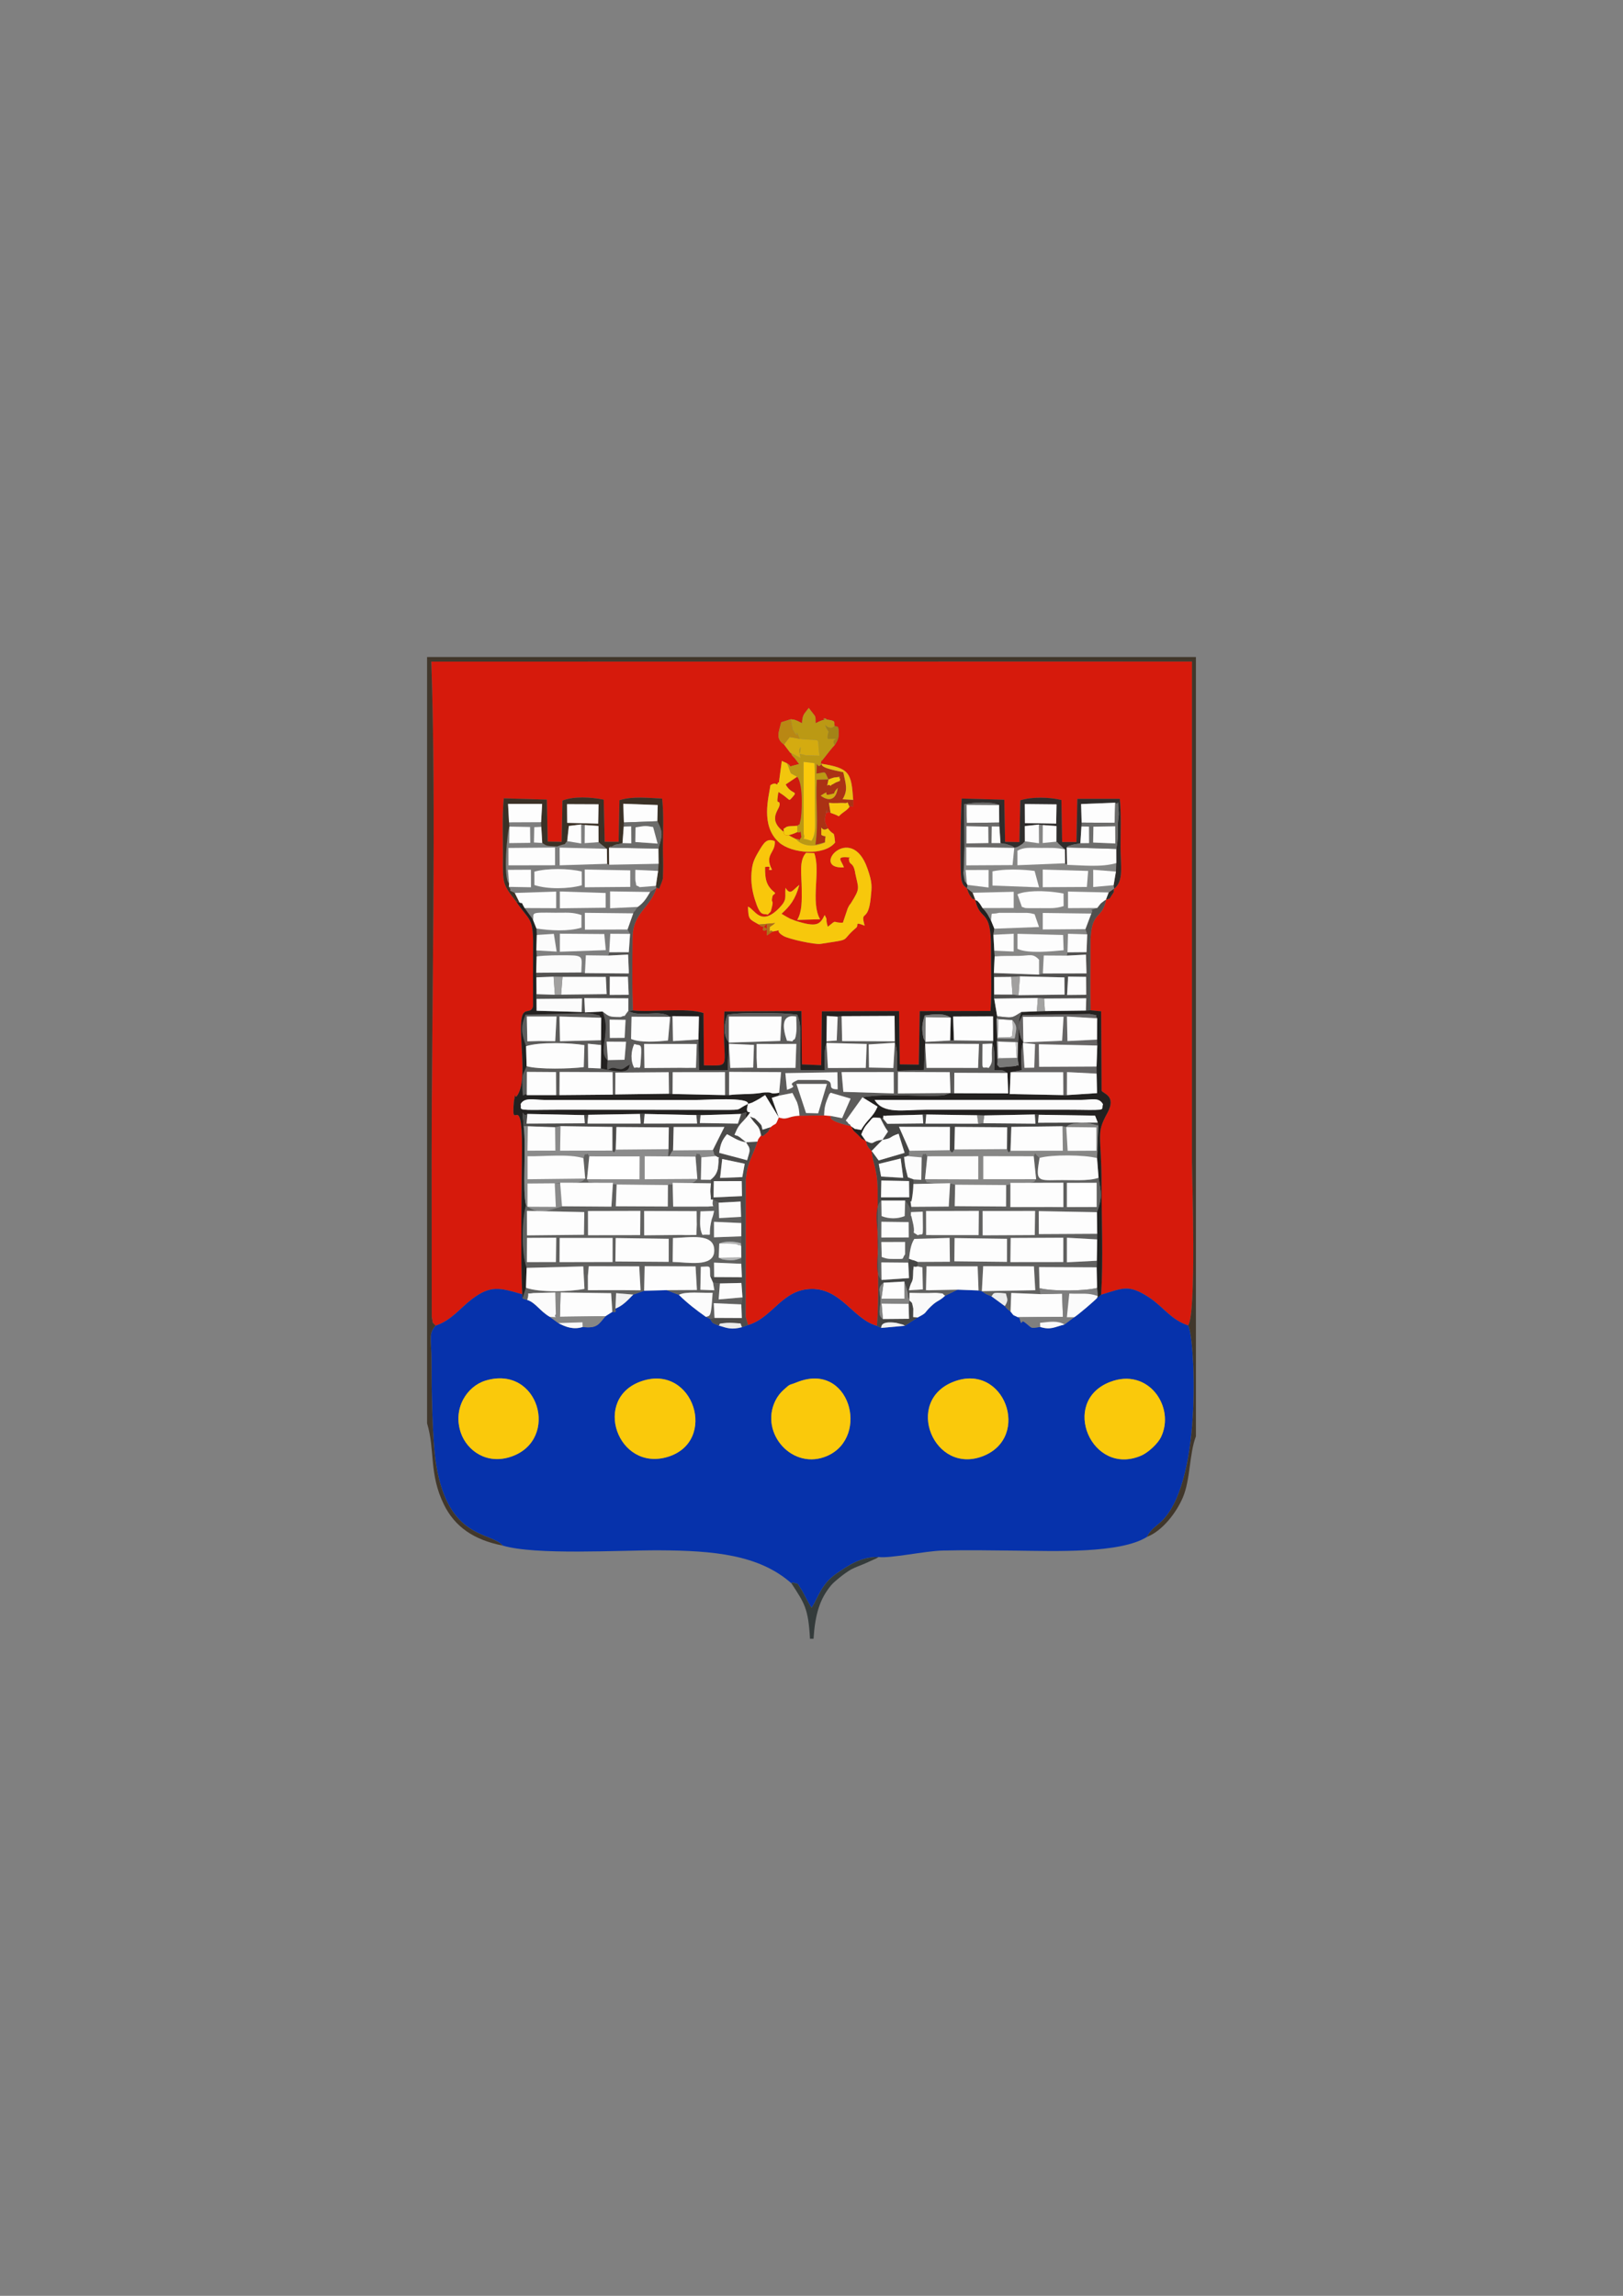 <?xml version="1.0" encoding="UTF-8"?>
<!DOCTYPE svg PUBLIC "-//W3C//DTD SVG 1.1//EN" "http://www.w3.org/Graphics/SVG/1.1/DTD/svg11.dtd">
<!-- Creator: CorelDRAW X5 -->
<svg xmlns="http://www.w3.org/2000/svg" xml:space="preserve" width="210mm" height="297mm" style="shape-rendering:geometricPrecision; text-rendering:geometricPrecision; image-rendering:optimizeQuality; fill-rule:evenodd; clip-rule:evenodd"
viewBox="0 0 210 297"
 xmlns:xlink="http://www.w3.org/1999/xlink">
 <rect x="0" y="0" width="210" height="297" fill="#808080" stroke="none"/>
 <defs>
  <style type="text/css">
   <![CDATA[
    .fil1 {fill:#0632AB}
    .fil3 {fill:#232120}
    .fil15 {fill:#2F2D2C}
    .fil27 {fill:#343B3B}
    .fil47 {fill:#362922}
    .fil12 {fill:#3B3126}
    .fil2 {fill:#41372B}
    .fil44 {fill:#41403F}
    .fil13 {fill:#464645}
    .fil10 {fill:#4D4C4B}
    .fil22 {fill:#51504F}
    .fil18 {fill:#545352}
    .fil4 {fill:#5D5C5B}
    .fil5 {fill:#616160}
    .fil21 {fill:#676565}
    .fil30 {fill:#6A6968}
    .fil28 {fill:#6C6C6B}
    .fil35 {fill:#797978}
    .fil7 {fill:#7F7F7F}
    .fil34 {fill:#838382}
    .fil8 {fill:#878786}
    .fil11 {fill:#8B8B8B}
    .fil38 {fill:#A1A09F}
    .fil37 {fill:#A38217}
    .fil42 {fill:#A3A3A2}
    .fil24 {fill:#AB3214}
    .fil46 {fill:#B16E14}
    .fil43 {fill:#B3B3B3}
    .fil32 {fill:#B98713}
    .fil16 {fill:#BB9914}
    .fil45 {fill:#C3C3C3}
    .fil26 {fill:#CE1A0D}
    .fil31 {fill:#D4AB10}
    .fil0 {fill:#D61A0C}
    .fil33 {fill:#EABF13}
    .fil41 {fill:#EAEAEA}
    .fil39 {fill:#ECECEC}
    .fil36 {fill:#F1F1F1}
    .fil17 {fill:#F2C60D}
    .fil40 {fill:#F2CC0C}
    .fil9 {fill:#F7C80C}
    .fil25 {fill:#F9C70B}
    .fil29 {fill:#F9F9F9}
    .fil6 {fill:#FAC90B}
    .fil14 {fill:#FBFBFB}
    .fil19 {fill:#FCFCFC}
    .fil20 {fill:#FDFDFD}
    .fil23 {fill:white}
   ]]>
  </style>
 </defs>
 <g id="Layer_x0020_1">
  <g id="_491741344">
   <path id="_614582200" class="fil0" d="M104.294 110.327l1.059 0.035c0.867,2.283 -0.522,6.324 0.756,8.557l-2.953 0.089c0.646,-1.129 0.588,-2.485 0.579,-4.018 -0.011,-1.887 -0.378,-3.642 0.559,-4.663zm-4.318 10.18l-0.75 0.508 0.009 -1.529c-1.648,1.505 1.194,0.807 -0.792,0.322 -0.051,-0.012 -0.157,-0.15 -0.249,-0.206 -1.288,-0.728 -1.344,-0.613 -1.413,-2.313 0.872,0.309 1.626,2.656 4.045,0.178 1.096,-1.122 0.697,-1.407 0.814,-2.613 0.636,1.05 0.932,0.272 1.787,-0.379 -0.522,1.929 -1.246,2.773 -2.306,3.736l0.434 0.265c0.018,0.01 0.647,0.36 0.658,0.365l0.717 0.282c2.71,0.853 3.163,0.537 3.773,-0.747 0.457,0.844 0.067,0.321 0.355,1.33 0.009,0.03 0.022,0.13 0.059,0.182 1.302,-1.053 0.49,-0.463 1.947,-0.526l0.629 -1.865c0.373,-0.732 0.212,-0.342 0.391,-0.626 1.272,-2.032 1.006,-1.843 0.565,-3.948 -0.006,-0.026 -0.008,-0.116 -0.013,-0.14 -0.236,-1.186 -0.642,-0.878 -0.761,-1.399 -0.132,-0.575 0.188,-0.408 0.273,-0.439 -2.197,-0.226 -1.279,0.289 -0.959,1.269 -4.484,0.271 0.924,-5.973 3.049,0.142 0.649,1.869 0.582,2.304 0.419,3.852 -0.344,3.27 -1.389,1.394 -0.774,3.546 -1.425,-0.568 -0.711,-0.064 -1.099,0.264 -2.21,1.868 -0.299,1.411 -4.62,2.092 -0.714,0.112 -4.096,-0.614 -4.79,-1.028 -1.464,-0.872 0.332,-0.852 -1.396,-0.574zm-0.087 -7.99c-0.979,0.189 0.381,-0.571 -0.899,-0.353 -0.013,1.722 0.199,2.452 1.305,3.354 -0.107,0.308 -0.292,0.083 -0.381,0.605 -0.139,0.81 0.203,0.206 -0.028,1.182 -0.215,0.905 -0.128,0.518 -0.531,1.012 -0.648,-0.166 -0.989,0.306 -1.698,-1.998 -0.348,-1.129 -0.506,-2.233 -0.416,-3.436 0.088,-1.168 0.327,-1.716 0.877,-2.653 0.708,-1.206 1.099,-1.855 2.132,-1.409 0.129,1.526 -1.408,1.69 -0.362,3.696zm2.427 -19.476c0.666,0.087 0.274,0.013 0.837,0.201 0.077,0.026 0.519,0.265 0.621,0.323 0.059,-1.194 0.294,-1.189 0.873,-1.981 1.005,1.364 0.851,0.839 0.886,1.981 0.099,-0.063 0.541,-0.281 0.651,-0.314 0.104,-0.031 0.208,-0.084 0.32,-0.105 1.291,-0.253 -0.935,-0.247 0.589,-0.046 1.194,0.157 0.763,0.384 0.891,0.797 0.31,0.264 0.58,-0.344 0.516,1.284 -0.021,0.532 -0.392,1.033 -0.487,1.192 -0.455,0.481 -0.605,0.713 -1.02,1.223 -0.007,0.009 -0.396,0.493 -0.452,0.572 -0.571,0.817 -0.006,-0.655 -0.345,0.621 3.757,0.573 3.957,1.199 4.196,4.683 -0,1.601 0.03,0.481 -0.472,0.897 -0.415,0.57 -0.685,0.533 -1.392,1.232 -0.333,-0.211 -0.739,-0.313 -1.062,-0.447 -0.651,-0.463 -0.497,0.719 -0.493,-0.43 -0.282,1.322 -0.431,1.424 0.143,2.431 0.87,1.169 0.741,0.066 0.941,1.834 -1.391,1.764 -5.603,1.461 -7.262,-0.02 -2.431,-2.171 -1.312,-5.855 -1.111,-7.388 0.901,-0.592 0.789,0.311 0.973,-0.345 0.013,-0.047 0.089,0.006 0.13,-0.008l0.371 -2.789 0.659 0.296c0.871,0.481 -0.234,0.543 1.582,0.108l-0.568 -0.756c-0.064,-0.082 -0.359,-0.323 -0.399,-0.491 -0.037,-0.154 -0.141,-0.162 -0.207,-0.246l-0.78 -1.033c-1.119,-0.778 -0.688,-1.561 -0.363,-2.882l1.236 -0.393zm-45.952 78.453c2.054,-0.684 3.18,-2.28 4.699,-3.43 2.395,-1.812 3.566,-1.484 6.516,-0.623 -0.266,-4.701 -0.055,-13.544 -0.043,-18.942 0.018,-7.747 -1.438,-1.647 -1.044,-5.996 0.355,-1.943 -0.069,0.055 0.505,-0.893 1.292,-2.131 0.028,-7.835 0.534,-10.043 0.292,-1.274 1.201,-0.316 1.439,-1.411 -0.005,-2.588 -0.017,-5.183 0.008,-7.77 0.036,-3.84 -0.516,-3.225 -2.186,-5.756 -1.782,-2.275 -1.735,-2.305 -1.716,-5.875 0.013,-2.349 -0.117,-5.083 0.104,-7.477l5.575 0.162 0.107 5.439 1.809 0.032 0.105 -5.347c1.438,-0.581 3.731,-0.436 5.335,-0.123l0.13 5.457 1.803 0.007 0.103 -5.384c1.628,-0.539 3.769,-0.284 5.525,-0.212 0.232,2.107 0.111,4.266 0.102,6.387 -0.005,1.008 0.065,2.237 0.016,3.209 -0.036,0.701 0.063,0.646 -0.2,1.297 -0.603,1.495 -0.118,0.469 -0.659,0.683 -0.906,2.696 -3.073,3.208 -3.094,6.433 -0.019,3.058 -0.073,6.359 0.051,9.399 2.599,0.272 6.928,-0.393 9.135,0.336l0.056 6.767c3.95,0.034 2.263,0.539 2.65,-6.965l9.965 -0.057 0.064 6.9 2.495 0.103 0.089 -6.963 9.988 -0.037 0.089 6.891 2.462 0.035 0.125 -6.918 9.159 -0.024c0.181,-2.594 0.034,-5.454 0.057,-8.041 0.047,-5.414 -1.383,-3.388 -2.038,-6.338 -0.546,-0.34 -0.137,0.201 -0.619,-0.466 -0.242,-0.335 -0.312,-0.649 -0.456,-1.031 -0.326,-0.284 -0.494,-0.291 -0.698,-1.026 -0.262,-0.943 -0.077,-9.71 0.018,-10.575l5.514 0.152 0.102 5.451 1.856 0.031 0.112 -5.408c1.498,-0.465 3.734,-0.418 5.32,-0.041l0.094 5.439 1.852 -0.001 0.113 -5.581 5.499 -0.002c0.197,2.099 0.09,4.237 0.096,6.348 0.006,2.292 0.433,4.318 -0.821,5.265 -0.23,0.591 0.223,0.077 -0.287,0.805 -0.464,0.663 -0.097,0.401 -0.767,0.609 -0.523,2.813 -2.057,1.171 -2.025,6.015 0.018,2.757 -0.062,5.564 0.03,8.312l1.354 0.125 0.06 10.265c0.167,0.399 1.99,0.63 0.74,2.904 -1.516,2.759 -0.75,2.66 -0.747,9.091 0.002,4.614 0.233,9.878 -0.051,14.408 2.804,-0.824 3.521,-1.426 6.275,0.4 1.746,1.158 2.802,2.862 4.974,3.57 1.127,-1.269 0.51,-19.572 0.51,-21.2l0.005 -64.684 -98.43 0.012c0.666,18.994 0.04,44.478 0.04,64.673l0.019 20.1c0.222,1.08 -0.053,0.503 0.5,1.13z"/>
   <path id="_614585824" class="fil1" d="M83.053 178.664c6.712,-2.247 9.873,7.812 3.356,9.803 -6.503,1.987 -9.87,-7.623 -3.356,-9.803zm40.356 0.075c6.549,-2.508 10.046,7.16 3.801,9.626 -6.369,2.515 -10.325,-7.128 -3.801,-9.626zm-60.581 -0.137c6.879,-2.07 9.609,7.577 3.41,9.804 -3.276,1.177 -5.832,-0.805 -6.601,-3.027 -1.102,-3.185 0.801,-6.058 3.191,-6.777zm80.774 0.185c4.995,-1.951 8.514,3.267 6.604,7.156 -0.383,0.779 -1.592,1.954 -2.567,2.372 -6.378,2.735 -10.547,-6.986 -4.038,-9.528zm-40.53 0.047c6.856,-2.812 9.527,7.015 4.005,9.49 -4.463,2 -8.825,-2.879 -6.76,-7.106 0.29,-0.593 0.656,-1.04 1.058,-1.407 0.984,-0.896 0.661,-0.553 1.697,-0.978zm-46.707 -7.341c-0.961,1.073 -0.553,1.677 -0.541,4.523 0.015,3.699 0.086,10.335 0.633,13.605 1.593,9.539 7.037,8.54 8.596,10.325 4.214,1.27 15.166,0.591 20.192,0.613 7.075,0.031 12.968,0.561 17.156,4.266 0.056,-0.054 0.191,-0.171 0.218,-0.086l0.598 0.145c0.021,0.018 0.577,0.926 0.583,0.936 0.435,0.782 0.773,1.522 1.201,2.164 0.86,-1.233 1.197,-3.027 3.223,-4.413 1.538,-1.053 3.156,-2.187 5.448,-2.146 1.56,0.199 5.998,-0.778 8.261,-0.835 3.164,-0.08 6.36,-0.024 9.525,0.009 5.019,0.051 13.495,0.394 16.949,-1.777 0.553,-1.131 1.348,-1.414 2.157,-2.293 5.138,-5.585 4.012,-23.958 3.158,-25.066 -2.172,-0.708 -3.228,-2.412 -4.974,-3.57 -2.754,-1.826 -3.471,-1.224 -6.275,-0.4l-0.515 0.412c-0.276,0.325 -2.429,2.175 -2.962,2.501 -0.077,0.054 -0.181,0.128 -0.23,0.164l-1.033 0.774c-1.285,0.322 -1.762,0.74 -3.132,0.324 -1.417,0.15 -0.855,0.28 -2.031,-0.625 -0.545,-0.42 -0.279,0.752 -0.643,-0.489 -0.035,-0.119 -0.153,-0.104 -0.23,-0.155 -0.77,-0.396 -0.367,-0.043 -0.944,-0.725 -0.452,-0.34 -0.515,-0.459 -0.739,-0.709l-1.736 -1.274c-0.662,-0.265 -0.705,-0.271 -1.235,-0.656l-0.428 -0.092 -2.702 -0.104 -1.627 0.786c-0.764,0.731 -0.971,0.567 -1.778,1.327 -1.066,1.005 -0.425,0.783 -1.77,1.484l-1.649 1.073 -3.072 0.279 -0.546 -0.275c-3.061,-0.847 -4.619,-4.821 -8.468,-4.769 -3.847,0.052 -4.994,3.716 -8.216,4.665l-0.793 0.289c-1.349,0.343 -1.863,0.134 -3.002,-0.222 -1.088,-0.41 -0.744,-0.372 -1.134,-0.866l-0.519 -0.251c-1.267,-0.895 -2.345,-1.72 -3.502,-2.851l-1.591 -0.607 -2.9 0.075 -1.409 0.5c-0.752,0.769 -1.351,1.429 -2.299,1.809 0.007,0.561 0.147,0.423 -0.409,0.423l-0.875 0.559c-0.914,1.063 -1.075,1.617 -2.963,1.399 -1.159,0.378 -2.217,0.009 -3.147,-0.508l-1.107 -0.804c-1.272,-0.736 -1.855,-1.86 -2.915,-2.184l-0.612 -0.196 -0.027 -0.534c-2.95,-0.862 -4.121,-1.19 -6.516,0.623 -1.519,1.15 -2.645,2.747 -4.699,3.43z"/>
   <path id="_489344432" class="fil0" d="M100.772 144.562c-0.522,1.238 -0.262,0.568 -1.078,1.27 -0.351,0.572 -0.105,0.424 -0.693,0.905 -0.372,0.304 -0.26,0.268 -0.52,0.134 -0.585,0.741 -0.313,0.469 -0.482,0.81 -0.561,1.83 -1.365,2.678 -1.516,5.033l-0.007 17.639 0.311 1.056c3.222,-0.949 4.369,-4.613 8.216,-4.665 3.849,-0.051 5.407,3.922 8.468,4.769 0.314,-3.562 0.085,-8.056 0.085,-11.724 0,-1.996 0.029,-4.011 0.006,-6.003 -0.028,-2.502 -0.607,-3.199 -0.784,-4.91 -0.184,-0.171 -0.211,-0.131 -0.519,-0.622 -0.036,-0.058 -0.086,-0.147 -0.112,-0.3 -0.028,-0.162 -0.061,-0.217 -0.093,-0.326l-0.027 -0.03c-1.055,-0.602 -0.123,0.094 -1.073,-0.845 -0.683,-0.675 -0.338,-0.161 -0.817,-1.03l-0.003 -0.028c-0.633,-0.166 -3.085,-0.695 -2.585,-1.323l-0.913 -0.075 -3.189 0.036c-1.536,0.062 -1.502,0.604 -2.674,0.229z"/>
   <path id="_614580688" class="fil2" d="M55.258 184.127c1.048,3.433 0.229,6.541 2.179,10.511 1.411,2.873 3.866,4.574 7.615,5.308 -1.559,-1.785 -7.003,-0.786 -8.596,-10.325 -0.546,-3.27 -0.618,-9.906 -0.633,-13.605 -0.011,-2.846 -0.419,-3.45 0.541,-4.523 -0.553,-0.627 -0.278,-0.051 -0.5,-1.13l-0.019 -20.1c0,-20.194 0.626,-45.679 -0.04,-64.673l98.43 -0.012 -0.005 64.684c0,1.628 0.617,19.931 -0.51,21.2 0.854,1.107 1.981,19.481 -3.158,25.066 -0.809,0.88 -1.604,1.163 -2.157,2.293 1.969,-0.758 3.786,-3.086 4.645,-5.103 0.99,-2.325 0.823,-5.641 1.69,-7.909l0 -100.811 -99.483 0 0 99.127z"/>
   <path id="_614583400" class="fil3" d="M113.17 142.293l26.773 -0.004c1.413,-0.021 2.233,-0.37 2.775,0.566 -0.297,0.711 0.731,0.78 -3.138,0.717 -1.296,-0.021 -2.594,-0.009 -3.89,-0.009l-15.875 0c-2.933,0.001 -5.514,0.612 -6.646,-1.27zm28.795 -10.554l-0.019 2.75 0.031 0.769 -0.098 2.715 0.009 0.918 0.058 2.523 -3.895 0.254 -0.47 0 -6.942 -0.139 0.124 -2.818 1.445 -0.269c-0.112,-1.464 -0.105,-2.871 0.153,-3.531l0.058 -0.064 -0.289 -0.518c-0.548,-1.772 -0.318,-2.005 0.204,-3.019l8.655 -0.134c1.574,0.33 0.442,-0.16 0.978,0.561zm-60.074 -1.024l-0.593 0.054c1.486,0.922 4.085,-0.253 5.41,0.774l0.309 -0.091 3.414 0.045 -0.06 2.976 0.061 3.964 3.729 0.018 0.149 -3.421 -0.001 -0.158c-0.843,-1.099 -0.609,-2.413 -0.185,-3.603 1.623,-0.348 7.456,-0.267 9.033,-0.004 0.773,1.725 0.2,4.106 0.432,7.18l3.141 -0.014c-0.08,-1.446 -0.078,-2.784 0.212,-3.516l0.001 -0.213 0.04 -3.278 1.401 0.098 0.511 -0.069 6.853 -0.033 0.029 3.284 0.002 0.186c0.332,0.729 0.315,2.062 0.312,3.631l3.47 -0.105 0.143 -3.399 0.033 -0.242 -0.24 -0.471c-0.266,-1.195 -0.197,-1.831 0.151,-2.943 1.193,-0.169 2.425,-0.34 3.368,0.274l-0.08 2.968 0.493 -0.02 -0.105 -3.08 5.165 -0.027 0.022 3.167 -0.112 0.361c0.413,0.925 0.253,2.46 0.239,3.454 1.218,0.035 0.929,-0.121 1.709,0.345l0.106 2.641 -6.985 -0.022 -0.486 -0.028 -0.764 0.263c-1.925,0.337 -7.301,-0.309 -10.623,0.292l1.95 1.202c-0.58,1.409 -1.407,1.703 -2.115,3.025 -1.271,-0.235 -0.517,-0.003 -1.293,-0.458 0.479,0.869 0.134,0.355 0.817,1.03 0.95,0.939 0.018,0.243 1.073,0.845l-0.586 -0.828c0.235,-0.616 0.432,-1.007 0.914,-1.524 0.68,-0.729 0.324,-0.723 1.534,-0.623l0.38 0.093c0.101,-0.652 -0.19,-0.23 0.609,-0.401l4.498 -0.113 0.479 -0.021 6.577 0.097 0.92 0.024 6.542 -0.123 0.505 0.036 7.29 0.111 0.351 0.899 0.063 0.401 -0.157 4.194 0.197 2.548c0.346,2 0.502,2.518 -0.216,4.454l0.041 2.79 -0.006 0.729 -0.047 2.757 -0.021 0.857 0.06 2.662 0.08 1.056 -0.074 0.237 0.515 -0.412c0.284,-4.53 0.053,-9.794 0.051,-14.408 -0.003,-6.431 -0.769,-6.332 0.747,-9.091 1.249,-2.273 -0.574,-2.505 -0.74,-2.904l-0.06 -10.265 -1.354 -0.125 -0.618 0.03 -5.294 0.069 -1.046 0.034 -1.997 0.076c-0.616,1.609 -0.224,2.151 -0.444,3.935l-0.059 2.015c0.232,1.659 0.141,0.679 -0.202,1.045l-2.115 0.185c-0.548,-0.655 -0.202,-0.002 -0.274,-1.145l-0.071 -2.228 0.038 -0.391 -0.081 -2.545 0.072 -0.312 -0.391 -2.28 -0.001 -0.533 -0.006 -2.256 -0.033 -0.522 0.098 -2.147 -0.045 -0.746 -0.112 -2.059 0.123 -0.784 -0.439 -1.069 -0.42 -0.767c-0.044,-0.068 -0.112,-0.167 -0.154,-0.229 -0.132,-0.193 -0.363,-0.471 -0.513,-0.602 -0.083,-0.134 -0.304,-0.512 -0.383,-0.606 -0.439,-0.526 -0.17,-0.202 -0.567,-0.464 0.655,2.95 2.085,0.924 2.038,6.338 -0.022,2.587 0.124,5.447 -0.057,8.041l-9.159 0.024 -0.125 6.918 -2.462 -0.035 -0.089 -6.891 -9.988 0.037 -0.089 6.963 -2.495 -0.103 -0.064 -6.9 -9.965 0.057c-0.387,7.504 1.301,6.999 -2.65,6.965l-0.056 -6.767c-2.207,-0.73 -6.536,-0.065 -9.135,-0.336z"/>
   <path id="_614583256" class="fil4" d="M103.054 140.225l3.938 -0.001 -1.132 3.8 -1.567 -0.036 -1.24 -3.763zm19.927 1.173l-6.799 0.056 0.009 -2.782 6.694 0.028 0.095 2.698zm-14.088 -2.705l6.739 -0.009 0.016 2.764 -6.528 -0.199 -0.227 -2.557zm-7.069 2.29l-0.207 -2.157 6.733 -0.113 0.035 2.205c-1.617,0.016 -0.173,-0.938 -1.622,-1.208l-3.528 0c-1.927,0.833 0.54,0.604 -1.411,1.272zm26.574 -5.975c-0.231,2.062 0.236,2.197 -0.469,3.144 -1.005,-0.29 -0.801,0.91 -0.803,-3.094l1.271 -0.05zm-8.695 0.015l6.965 0.024 -0.117 3.102 -6.668 -0.003 -0.181 -3.124zm-3.925 -0.128l-0.19 3.271 -3.148 -0.063 -0.045 -2.988 3.383 -0.219zm-8.837 0.025l5.199 0.136 -0.12 3.089 -4.895 0.02 -0.183 -3.246zm-9.042 0.136l2.161 0.003 2.976 -0.012 -0.112 3.098 -4.962 0.015 -0.066 -1.302 0.003 -1.802zm-3.591 -0.022l3.246 0.145 -0.1 2.931 -2.961 0.044 -0.185 -3.12zm-10.969 0.018l4.726 0.004 0.706 -0.002 1.38 0.011 -0.104 3.073 -1.277 0.008 -0.706 -0.011 -4.681 0.031 -0.045 -3.114zm-1.272 3.091c-0.507,-0.861 -0.441,-2.192 0,-3.082 0.792,0.296 1.004,-0.264 0.863,1.812 -0.125,1.847 -0.047,1.04 -0.863,1.27zm20.981 -4.78c-0.108,1.251 -0.342,1.141 -0.345,1.133 -0.017,-0.048 -0.117,0.135 -0.175,0.21l-0.705 -0.069c-1.324,-3.853 1.083,-3.118 1.197,-3.126 0.001,0.483 0.065,1.427 0.028,1.853zm-8.742 1.513l-0.004 -3.372 6.82 0.003 -0.162 3.151 -6.654 0.218zm-7.601 -3.334l-0.274 3.059c-1.413,0.154 -3.595,0.31 -4.78,-0.199l0.063 -2.876 4.991 0.015zm-18.542 -0.041l3.847 -0.001 -0.173 3.196 -1.412 -0.016 -0.706 -0.006 -1.489 0.037 -0.067 -3.209zm10.705 0.406l2.071 0.025 -0.123 2.327 -1.91 0.015 -0.038 -2.368zm-0.204 5.308l-0.175 -2.459 2.515 0.014 -0.201 2.326 -2.185 0.043c-0.151,2.147 -0.003,0.78 0.953,1.034 1.227,0.325 0.974,0.003 1.965,-0.477 -0.338,0.378 0.426,1.471 -3.81,0.527l-1.624 -0.069 -0.036 -3.134 1.714 0.172 -0.019 -0.625 -5.304 0.135 -0.069 -3.2 5.401 0.163c-0.637,-0.642 0.281,-0.127 -0.743,-0.428 -0.458,-0.135 -0.811,-0.146 -1.302,-0.159l-7.752 0.19c-0.69,1.661 -0.498,2.404 0.072,4.077 1.668,-0.562 5.73,-0.458 7.551,-0.137l-0.085 2.841c-1.717,0.223 -5.825,0.327 -7.39,-0.116 -0.471,1.198 -0.563,0.843 -0.558,2.136 0.009,2.784 0.173,1.07 0.581,1.6l0.011 -3.006 3.764 0.025 0.016 2.981 0.434 0 0.019 -2.998 6.848 0.03 0.026 2.907 0.326 -0.023 0.014 -2.822 6.899 -0.055 0.032 2.78 0.468 0.038 0.02 -2.82 6.756 -0.008 0.009 2.971 0.527 0 0.008 -3.006 6.719 0.033 -0.25 2.671 -0.045 0.377 1.767 -0.349 0.592 1.191c0.222,0.673 0.271,1.019 0.318,1.747l3.189 -0.036c0.03,-0.829 0.075,-1.296 0.452,-2.212 0.496,-1.205 0.061,-0.201 0.383,-0.723l2.592 0.76 -1.102 2.53 -1.411 -0.281c-0.5,0.628 1.952,1.157 2.585,1.323 -0.095,-0.069 -0.195,-0.353 -0.229,-0.269 -0.033,0.08 -0.198,-0.206 -0.233,-0.241 -0.034,-0.033 -0.143,-0.164 -0.237,-0.213l2.162 -3.019c3.322,-0.601 8.698,0.045 10.623,-0.292l0.764 -0.263 0.486 0.028 0.014 -2.645 6.865 0.026c-0.78,-0.466 -0.49,-0.31 -1.709,-0.345 0.014,-0.994 0.174,-2.529 -0.239,-3.454l0.112 -0.361 -5.081 -0.06 -0.493 0.02 -3.199 0.173 -0.033 0.242 -0.143 3.399 -3.47 0.105c0.003,-1.57 0.02,-2.902 -0.312,-3.631l-0.002 -0.186 -6.812 -0.027 -0.07 -3.224 -0.511 0.069 -0.122 3.083 -1.319 0.098 -0.001 0.213c-0.291,0.732 -0.292,2.07 -0.212,3.516l-3.141 0.014c-0.232,-3.074 0.341,-5.455 -0.432,-7.18 -1.577,-0.264 -7.41,-0.344 -9.033,0.004 -0.424,1.191 -0.658,2.504 0.185,3.603l0.001 0.158 -0.149 3.421 -3.729 -0.018 -0.061 -3.964 -3.286 0.209 -0.067 -3.229 -0.309 0.091c-1.324,-1.027 -3.924,0.148 -5.41,-0.774 -0.952,1.185 0.034,0.339 -0.993,0.797 -1.474,-0.006 -1.456,-0.033 -2.326,-0.708 0.449,1.383 0.46,1.699 0.325,3.184 -0.112,1.234 -0.532,2.389 0.362,3.173z"/>
   <path id="_614588056" class="fil5" d="M127.043 167.035l0.174 -3.238 6.564 0.03 0.173 3.081 -6.911 0.126zm3.73 -6.885l6.808 -0.032 -0.003 3.145 -6.841 0.009 0.036 -3.122zm-7.256 0.011l6.78 0.097 -0.005 2.983 -6.808 -0.075 0.032 -3.006zm-6.408 2.096c-0.533,0.701 0.19,0.594 -1.518,0.606 -0.846,0.006 -0.899,-0.059 -1.504,-0.251l-0.051 -1.935 3.073 -0.011 0 1.591zm0.459 -4.159l0.014 1.982 -1.292 0.005 -1.764 0.003 -0.486 0.002 0.007 -2.037 3.522 0.045zm9.577 -1.438l6.786 -0.006 -0.043 3.118 -6.74 0.036 -0.003 -3.148zm-7.319 0.006l6.824 -0.019 -0.029 3.133 -6.785 -0.004 -0.009 -3.109zm-1.949 0.137l1.513 -0.056c0.035,3.919 0.122,2.637 -0.631,3.051 -0.937,-0.655 -0.279,0.131 -0.589,-1.407 -0.057,-0.285 -0.207,-0.898 -0.209,-0.906 -0.092,-0.44 -0.127,0.102 -0.085,-0.682zm20.173 -3.782l3.846 -0.011 0.003 3.133 -3.849 0.013 0 -3.135zm-7.311 -0.006l0.367 0.005 6.483 -0.016 0 3.157 -1.544 -0.016 -0.706 0 -4.603 0.009 0.003 -3.14zm-12.534 -0.446l-0.02 0.601 4.748 -0.104 -0.175 3.021 -4.844 0.034 -0.036 0.683c-0.196,-0.793 -0.321,-0.891 -0.761,-1.497l-0.061 2.011c-0.951,0.384 -2.013,0.373 -2.988,0.001l-0.029 -2.01c-1.048,0.889 -0.411,3.883 -0.4,5.184 0.021,2.287 -0.488,4.196 0.424,5.087l-0.026 -2.269 3.482 0.031 0.099 -0.502c0.145,-1.124 0.242,-1.851 0.686,-2.568l4.563 -0.13 0.039 3.084 -4.156 0.021 0 0.579 0.602 0.127 0.057 2.848 -1.804 0.112 0.072 0.338c0.874,0.021 1.649,0.035 2.513,0.025 0.238,-0.003 0.842,-0.037 1.046,-0.014 1.193,0.134 0.469,-0.019 1.05,0.362l1.627 -0.786 -3.743 0.076 -0.355 -0.013 0.068 -3.079 6.614 0 0.118 3.122 0.428 0.092c0.529,0.385 0.573,0.391 1.235,0.656 0.361,-0.3 -0.074,-0.599 1.871,-0.363 0.193,0.821 0.361,0.812 -0.135,1.637 0.224,0.251 0.287,0.369 0.739,0.709l0.09 -2.414 3.789 0.156 -0.122 -0.776 -0.067 -2.723 7.45 0.034 0.021 -0.857 -3.864 0.201 0.001 -3.177 3.909 0.219 0.006 -0.729 -7.55 0.041 -0.01 -2.971 7.519 0.14c0.718,-1.935 0.562,-2.454 0.216,-4.454 -1.351,0.475 -3.573,0.258 -5.427,0.303 -2.59,0.062 -2.693,0.025 -2.206,-2.872 -0.058,-0.102 -0.463,-0.387 -0.518,-0.553 -0.064,-0.194 -0.163,0.222 -0.239,0.337l0.314 2.965c-0.451,0.434 0.151,0.211 -0.838,0.481 -0.298,0.081 -0.741,0.063 -1.06,0.075 -1.116,0.043 -1.857,0.156 -1.987,0.203l-0.01 2.779 -6.641 -0.047 0.059 -2.78c-1.212,-0.415 -2.051,0.007 -3.07,-0.228 -1.062,-0.246 -0.357,0.186 -0.832,-0.483l0.304 -2.961c-0.076,-0.113 -0.162,-0.291 -0.236,-0.335 -0.045,-0.027 -0.209,0.146 -0.245,0.048 -0.073,-0.196 -0.169,0.288 -0.255,0.432l-0.053 2.902 -0.997 -0.062z"/>
   <path id="_614584552" class="fil5" d="M76.067 165.081l0.111 -1.27 6.531 0.011 0.174 3.101 -2.226 -0.019 -4.588 0.003 -0.003 -1.826zm3.599 -4.923l6.861 0.099 -0.003 2.986 -6.898 -0.05 0.04 -3.034zm-7.25 -0.012l6.847 0 -0.006 3.114 -6.859 0.015 0.019 -3.129zm-4.227 -0.007l3.78 -0.02 -0.042 3.147 -3.751 0.01 0.013 -3.136zm18.884 0.016c2,-0.013 5.487,-0.789 5.338,1.742 -0.124,2.105 -3.499,1.375 -5.373,1.357l0.035 -3.099zm-3.725 -3.496l6.792 0.025 0.009 1.342 0.009 0.353 -0.054 1.386 -1.331 0.012 -0.706 -0.016 -4.713 0.047 -0.006 -3.15zm-7.269 0.006l6.779 -0.016 -0.028 3.131 -6.746 0.018 -0.005 -3.132zm-7.897 -0.019l7.42 0.159 -0.044 2.935 -7.368 0.076 -0.008 -3.17zm22.707 3.102c-0.443,-0.91 -0.277,-1.818 -0.261,-3.035l1.765 -0.068c-0.124,0.719 -0.265,0.914 -0.321,1.156 -0.597,2.56 0.396,1.779 -1.183,1.947zm-15.171 -7.277c-0.552,0.446 -0.113,0.246 -1.034,0.517 -0.35,0.103 -0.729,0.123 -1.098,0.144 -0.485,0.028 -1.722,-0.051 -1.808,-0.052l0.696 -0.076 6.835 0.012 -0.201 3.083 -6.391 -0.045c-1.61,0.502 -3.163,1.193 -4.654,-0.143 -0.564,1.983 -0.602,6.167 0.081,8.11l7.326 -0.192 0.154 2.91c-1.934,0.375 -5.785,0.495 -7.563,-0.147l-0.453 1.384 0.612 0.196c0.396,-1.24 -0.333,-0.686 0.797,-0.896l2.827 -0.076 0.695 0 6.532 0.095 0.156 2.415c0.556,0 0.416,0.138 0.409,-0.423l0.082 -1.996 2.217 0.187 1.409 -0.5 0.067 -3.18 6.589 0.036 0.175 3.046 -3.931 0.023 1.591 0.607c0.905,-0.479 3.045,-0.211 4.369,-0.266 -0.198,3.171 -0.291,2.953 -0.866,3.117l0.519 0.251 0.597 -0.121 -0.1 -1.901 3.562 0.157 0.152 -0.909 -3.081 0.264 0.162 -2.065 -0.894 -0.109 0.17 0.989 -1.811 -0.066 0.064 -2.972c1.413,-0.062 1.14,-0.197 1.206,1.204l0.519 0.13 -0.02 -1.873 3.531 0.154 -0.013 -0.737c-0.894,0.317 -1.259,0.378 -2.44,0.163l-0.463 -0.209 0.065 -1.846c0.821,-0.346 1.857,-0.301 2.81,-0.028l0.036 -0.901 -3.528 0.133 -0.001 -2.008 3.529 0.16 -0.025 -0.8 -2.837 0.161 -0.063 -1.995 -0.72 -0.381c-0.294,1.128 0.557,0.737 -0.672,0.884l-4.489 0.005 -0.071 -3.081 4.952 0.068 -0.043 -0.455 -1.256 -0.013 0.063 -2.893c-0.086,-0.148 -0.159,-0.353 -0.258,-0.445 -0.049,-0.045 -0.213,0.083 -0.252,-0.03 -0.07,-0.204 -0.167,0.255 -0.247,0.384l0.238 2.882c-0.774,0.9 -1.12,0.45 -2.872,0.588 -0.162,0.013 -0.566,0.228 -0.633,0.12 -0.059,-0.096 -0.205,0.046 -0.301,0.085l-0.019 2.778 -6.724 -0.032 0.11 -2.818c-0.113,-0.032 -1.26,-0.089 -1.955,-0.127 -0.454,-0.025 -0.587,0.002 -1.038,-0.108 -1.05,-0.256 -0.345,0.263 -0.845,-0.448l0.297 -2.955c-0.076,-0.117 -0.162,-0.301 -0.239,-0.343 -0.049,-0.026 -0.214,0.18 -0.254,0.079 -0.085,-0.217 -0.177,0.335 -0.268,0.5l0.231 2.641z"/>
   <path id="_614584720" class="fil6" d="M62.828 178.602c-2.39,0.719 -4.293,3.592 -3.191,6.777 0.769,2.222 3.325,4.204 6.601,3.027 6.199,-2.227 3.469,-11.874 -3.41,-9.804z"/>
   <path id="_614584984" class="fil6" d="M83.053 178.664c-6.514,2.181 -3.147,11.79 3.356,9.803 6.517,-1.991 3.356,-12.05 -3.356,-9.803z"/>
   <path id="_614585440" class="fil6" d="M123.409 178.739c-6.525,2.498 -2.568,12.142 3.801,9.626 6.245,-2.466 2.749,-12.134 -3.801,-9.626z"/>
   <path id="_614585608" class="fil6" d="M143.602 178.788c-6.51,2.542 -2.34,12.262 4.038,9.528 0.974,-0.418 2.184,-1.592 2.567,-2.372 1.91,-3.889 -1.609,-9.107 -6.604,-7.156z"/>
   <path id="_614585800" class="fil6" d="M103.072 178.835c-1.036,0.425 -0.714,0.082 -1.697,0.978 -0.402,0.367 -0.768,0.814 -1.058,1.407 -2.064,4.226 2.298,9.106 6.76,7.106 5.522,-2.475 2.851,-12.302 -4.005,-9.49z"/>
   <path id="_614585872" class="fil7" d="M72.444 120.788l5.746 0.046 0.197 2.081 -5.947 0.207 0.004 -2.334zm-0.004 -5.461l5.926 0.196 0.002 1.907 -5.924 0.072 -0.004 -2.175zm3.219 -2.844l5.889 0.109 -0.003 2.143 -5.878 0.049 -0.008 -2.301zm-0.387 0.26l0.011 1.782c-1.739,0.486 -4.434,0.532 -6.132,-0.031l-0.007 -1.733c1.647,-0.46 4.467,-0.427 6.128,-0.019zm-9.483 -3.047l6.029 -0.056 0.001 2.294 -6.027 0.011 -0.004 -2.249zm0.125 -2.763l2.671 0.05 0.026 2.053 -2.724 0.032 0.027 -2.136zm-0.043 7.35l-0.146 -1.757 2.972 -0.016 0.008 2.272 -2.86 -0.054c0.531,0.698 -0.365,0.253 0.763,0.79l5.351 -0.177 0 2.147 -4.078 -0.018 0.956 1.309c0.034,0.055 0.09,0.169 0.142,0.248 0.135,-0.956 -0.521,-1.007 2.856,-0.955 1.359,0.021 2.131,-0.122 3.401,0.3l-0.004 1.635c-1.714,0.513 -4.031,0.381 -5.821,0.107l0.044 0.833 2.209 -0.139 0.364 2.295 -2.626 -0.153 0.036 0.775c1.173,-0.153 2.993,-0.158 4.207,-0.142 1.969,0.025 1.611,0.311 1.571,2.217l0.473 0.085 0.116 -2.302 2.913 0.035 0.113 -0.432 0.137 -2.389 2.56 0.015 -0.331 -0.568 -5.512 0.019 -0.009 -2.18 6.259 0.07c0.06,-0.084 0.146,-0.324 0.173,-0.258 0.024,0.06 0.127,-0.188 0.158,-0.23 0.039,-0.053 0.183,-0.255 0.26,-0.344l-3.583 0.173 0 -2.181 5.18 0.073 0.814 -0.507 -0.069 -0.284 -2.09 0.169c-0.671,-0.435 -0.327,0.117 -0.561,-0.834 -0.025,-0.103 -0.007,-1.155 -0.007,-1.405l2.944 0.138 0.066 -0.926 -6.396 0.128 -0.269 -0.122 -6.132 0.195 -0.011 -2.292 6.117 0.157 -1.078 -0.863 -1.799 0.132 0.016 -2.349 -0.472 -0.075 0.009 2.469 -1.814 -0.307c-0.626,0.635 0.143,0.208 -0.884,0.538 -0.677,0.217 -0.097,0.152 -1.016,0.114 -0.904,-0.037 -0.845,-0.133 -1.328,-0.417l-1.071 -0.059 0.039 -1.983 0.908 -0.043 -0.023 -0.603 -4.149 0.019 0.049 0.552c-0.279,0.494 -0.85,6.749 -0.043,7.35z"/>
   <path id="_614586040" class="fil3" d="M96.793 142.807c-1.636,0.77 -0.557,0.769 -3.059,0.778l-11.664 -0.021c-2.587,-0.001 -5.174,0 -7.761,-0.001 -1.297,-0 -2.595,-0.011 -3.892,0.01 -3.868,0.06 -2.822,-0.062 -3.06,-0.718 0.474,-0.951 1.716,-0.577 3.059,-0.56l19.415 0.007c1.659,0 7.089,-0.419 6.963,0.504zm-29.213 24.634l0.027 0.534 0.453 -1.384 0.084 -2.571c-0.683,-1.944 -0.644,-6.128 -0.081,-8.11 -0.493,-1.965 0.052,-7.388 -0.298,-10.21 -0.295,-3.186 -0.164,-0.885 0.477,-1.595l7.342 0.15 0.529 -0.038 6.689 -0.111 0.611 0 6.689 0.149 0.546 0.013 5.241 -0.163c0.913,-0.269 0.66,-0.396 0.576,0.591 1.386,-1.693 -0.295,0.115 0.328,-1.889 0.698,-0.216 0.365,-0.08 1.028,-0.426 0.732,-0.381 0.46,-0.279 1.181,-0.715l1.769 2.895 -0.912 -2.538 0.909 -0.281 0.045 -0.377c-1.208,0.218 -0.818,-0.051 -1.485,-0.048 -0.863,0.004 -0.366,0.031 -1.396,0.137 -1.263,0.129 -2.321,0.05 -3.596,0.213l-0.527 0 -6.785 -0.143 -0.468 -0.038 -6.944 0.097 -0.326 0.023 -6.894 0.062 -0.434 0 -3.792 0c-0.408,-0.53 -0.572,1.184 -0.581,-1.6 -0.004,-1.293 0.088,-0.938 0.558,-2.136l-0.075 -2.588c-0.571,-1.673 -0.762,-2.416 -0.072,-4.077l7.752 -0.19c0.49,0.013 0.844,0.024 1.302,0.159 1.023,0.301 0.105,-0.214 0.743,0.428l-0.028 2.903 0.019 0.625 -0.055 3.03c4.236,0.943 3.472,-0.149 3.81,-0.527 -0.991,0.48 -0.738,0.802 -1.965,0.477 -0.956,-0.253 -1.104,1.113 -0.953,-1.034l0.045 0.077c-0.894,-0.784 -0.475,-1.939 -0.362,-3.173 0.135,-1.485 0.124,-1.802 -0.325,-3.184l-2.286 0.116 -0.432 -0.051 -5.826 -0.165 -0.013 -1.53 0.001 -0.615 -0.015 -2.179 -0.03 -0.593 0.058 -2.113 -0.036 -0.775 0.054 -2.004 -0.044 -0.833 -0.432 -1.087c-0.052,-0.08 -0.108,-0.194 -0.142,-0.248l-0.956 -1.309c-0.629,-1.106 -0.087,-0.44 -0.66,-0.723l-0.426 -0.119c1.669,2.532 2.222,1.916 2.186,5.756 -0.025,2.587 -0.013,5.183 -0.008,7.77 -0.237,1.095 -1.147,0.137 -1.439,1.411 -0.506,2.208 0.757,7.912 -0.534,10.043 -0.574,0.948 -0.15,-1.051 -0.505,0.893 -0.394,4.349 1.062,-1.75 1.044,5.996 -0.012,5.399 -0.223,14.241 0.043,18.942z"/>
   <path id="_614586496" class="fil8" d="M137.557 120.952l0.065 1.98c-1.576,0.142 -4.649,0.466 -5.971,-0.184l0 -1.944 5.906 0.148zm-2.922 -3.466c-2.708,0.015 -1.723,-0.007 -2.41,-0.156l-0.578 -1.637c0.918,-0.427 3.224,-0.605 5.966,-0.102l0.01 1.631c-1.122,0.352 -1.786,0.258 -2.987,0.264zm0.285 -4.995l5.877 0.177 -0.166 2.075 -5.709 0.033 -0.003 -2.285zm-6.504 0.229c2.269,-0.464 5.208,-0.098 5.453,-0.051l0.577 2.122 -6.026 -0.23 -0.004 -1.841zm4.194 -3.881c-0.431,0.41 -0.112,0.195 -0.724,0.583 -0.377,0.239 -0.391,0.147 -0.65,0.246l-0.221 2.249 -5.987 0.033 0 -2.361 -0.239 -0.04c-0.06,0.885 -0.059,1.791 -0.079,2.645 -0.021,0.897 -0.144,0.388 0.028,1.342 0.126,0.7 0.085,0.428 0.366,0.808l-0.156 -1.794 2.966 -0.006 -0.003 2.27 -2.723 -0.334 -0.077 0.427 0.728 0.588 5.324 -0.13 0.001 2.099 -4.028 0.01c0.149,0.131 0.381,0.408 0.513,0.602 0.042,0.062 0.11,0.161 0.154,0.229l0.42 0.767c0.198,-1.293 -0.208,-0.683 1.074,-0.989l3.593 0.01c0.577,0.048 0.485,0.057 0.977,0.174l0.575 1.657 -5.78 0.216 -0.123 0.784 2.625 -0.127 -0.002 2.3 -2.511 -0.114 0.045 0.746c1.048,-0.097 2.097,-0.052 3.131,-0.071 1.46,-0.027 1.811,-0.37 2.619,0.499l0 1.919 0.489 -0.139 0.117 -2.329 2.996 0.018 0.074 -0.427 0.066 -2.4 2.488 0.073 -0.232 -0.676 -5.521 0.045 0 -2.14 6.28 0.082c0.491,-0.757 -0.705,-0.227 0.766,-0.722l-3.776 0.021 -0.005 -2.147 5.276 0.119 0.702 -0.495 -0.076 -0.446 -2.644 0.237 0.005 -0.47 -0.001 -1.411 -0.003 -0.35 2.941 0.233 0.049 -1.097c-1.943,0.563 -4.322,0.288 -6.37,0.226l-0.256 -0.205 -6.169 0.254 0.004 -1.885c0.885,-0.473 1.546,-0.366 2.983,-0.357 1.231,0.008 1.952,-0.061 3.156,0.188l-0.871 -0.787c-0.039,-0.138 -0.152,-0.139 -0.229,-0.208l-1.77 0.176 0.013 -2.327 -0.511 -0.068 0.017 2.43 -1.827 -0.257z"/>
   <path id="_614586832" class="fil9" d="M98.195 119.601l2.09 -0.187c-0.069,0.064 -0.169,0.14 -0.237,0.199l-0.459 0.312c-0.017,1.246 -0.092,0.153 0.388,0.581 1.727,-0.279 -0.069,-0.298 1.396,0.574 0.694,0.413 4.076,1.14 4.79,1.028 4.321,-0.681 2.41,-0.224 4.62,-2.092 0.388,-0.328 -0.325,-0.833 1.099,-0.264 -0.616,-2.151 0.429,-0.276 0.774,-3.546 0.163,-1.548 0.231,-1.983 -0.419,-3.852 -2.125,-6.115 -7.533,0.129 -3.049,-0.142 -0.319,-0.98 -1.237,-1.495 0.959,-1.269 -0.085,0.031 -0.404,-0.136 -0.273,0.439 0.119,0.521 0.525,0.213 0.761,1.399 0.005,0.025 0.007,0.114 0.013,0.14 0.441,2.105 0.707,1.916 -0.565,3.948 -0.178,0.284 -0.017,-0.105 -0.391,0.626l-0.629 1.865c-1.458,0.063 -0.646,-0.527 -1.947,0.526 -0.037,-0.052 -0.05,-0.151 -0.059,-0.182 -0.289,-1.009 0.101,-0.486 -0.355,-1.33 -0.61,1.285 -1.062,1.6 -3.773,0.747l-0.717 -0.282c-0.01,-0.005 -0.64,-0.355 -0.658,-0.365l-0.434 -0.265c1.06,-0.963 1.784,-1.807 2.306,-3.736 -0.855,0.651 -1.15,1.429 -1.787,0.379 -0.117,1.206 0.282,1.491 -0.814,2.613 -2.419,2.478 -3.174,0.131 -4.045,-0.178 0.069,1.7 0.125,1.585 1.413,2.313z"/>
   <path id="_614587240" class="fil10" d="M92.362 152.802l3.605 -0.006 0.038 1.939 -3.681 0.165 0.038 -2.098zm1.085 -2.867l2.909 0.614 -0.31 1.726 -2.872 0.111 0.272 -2.451zm3.085 -2.164l0.383 0.636c0.179,0.532 -0.005,0.767 -0.246,1.689l-3.617 -0.96c0.181,-1.159 0.352,-1.605 1.012,-2.408 0.792,0.387 1.458,0.912 2.468,1.043zm-28.767 -2.071l0.532 0 3.527 0.124 0.702 -0.139 6.709 0.101 0.003 3.056c0.048,0.074 0.119,0.202 0.148,0.22 0.017,0.01 0.132,0.005 0.145,-0.039 0.029,-0.098 0.093,-0.199 0.141,-0.298l0.089 -2.928 6.774 0.047 -0.041 2.82c0.056,0.103 -0.288,1.729 0.394,0.421 0.039,-0.075 0.136,-0.171 0.2,-0.26l0.075 -3.027 6.566 -0.007 -1.497 2.986c0.294,0.694 -0.019,0.433 0.407,0.785 0.674,0.442 0.267,-0.202 0.337,0.735 0.001,0.018 -0.081,0.852 -0.09,0.889 -0.195,0.824 -0.588,1.137 -0.944,1.441l0.043 0.455c-0.033,0.465 -0.116,0.932 -0.049,1.419 0.128,0.941 -0.168,0.596 0.33,0.704l0.72 0.381 2.84 -0.148 0.06 1.982 0.025 0.8 0 1.716 -0.036 0.901 0.028 1.92 0.013 0.737 0.074 1.74 -3.586 -0.022 -0.519 -0.13 0.37 0.845 0.894 0.109 2.78 -0.065 0.139 1.865 -0.152 0.909 0.068 1.76 -3.53 -0.016 -0.597 0.121c0.39,0.493 0.046,0.455 1.134,0.866 0.361,-0.21 -0.377,-0.227 1.057,-0.344 0.531,-0.043 1.245,0.046 1.78,0.077l0.166 0.488 0.793 -0.289 -0.311 -1.056 0.007 -17.639c0.151,-2.355 0.955,-3.203 1.516,-5.033l-1.466 0.09 -0.775 -0.63c-0.713,-0.452 -0.012,-0.026 -0.723,-0.336 0.477,-1.118 0.547,-1.16 1.431,-2.109 0.084,-0.987 0.337,-0.861 -0.576,-0.591l-0.415 1.255 -4.923 -0.076 0.097 -1.016 -0.546 -0.013 0.093 1.09 -6.895 0.008 0.113 -1.248 -0.611 0 0.088 1.247 -6.878 0.001 0.101 -1.137 -0.529 0.038 0.077 1.065 -7.527 0.038 0.108 -1.253c-0.64,0.71 -0.772,-1.591 -0.477,1.595z"/>
   <path id="_614587216" class="fil11" d="M71.778 153.079l0.143 3.05 -3.67 -0.018 0.004 -3.006 3.524 -0.026zm-3.715 2.831c1.491,1.336 3.043,0.645 4.654,0.143l-0.243 -3.05 -0.696 0.076c0.086,0.001 1.323,0.08 1.808,0.052 0.369,-0.021 0.748,-0.041 1.098,-0.144 0.921,-0.271 0.481,-0.071 1.034,-0.517l-7.459 0.085 0 -2.978c2.104,0.043 5.358,-0.341 7.228,0.253 0.091,-0.166 0.183,-0.718 0.268,-0.5 0.04,0.102 0.204,-0.105 0.254,-0.079 0.078,0.042 0.164,0.226 0.239,0.343l6.514 0.004 -0.015 2.961 -6.796 -0.009c0.5,0.711 -0.204,0.192 0.845,0.448 0.452,0.11 0.584,0.083 1.038,0.108 0.696,0.038 1.842,0.096 1.955,0.127l6.634 0.072c0.097,-0.039 0.242,-0.181 0.301,-0.085 0.067,0.108 0.471,-0.107 0.633,-0.12 1.752,-0.138 2.098,0.312 2.872,-0.588l-6.81 0.042 0 -2.976 6.572 0.052c0.08,-0.13 0.176,-0.588 0.247,-0.384 0.039,0.114 0.203,-0.015 0.252,0.03 0.099,0.092 0.172,0.296 0.258,0.445l1.89 -0.159c-0.426,-0.351 -0.112,-0.091 -0.407,-0.785l-5.145 0.047c-0.064,0.089 -0.161,0.185 -0.2,0.26 -0.681,1.308 -0.338,-0.318 -0.394,-0.421l-6.823 0.062c-0.048,0.099 -0.112,0.2 -0.141,0.298 -0.013,0.045 -0.128,0.05 -0.145,0.039 -0.029,-0.018 -0.101,-0.145 -0.148,-0.22l-6.767 0.016 0.054 -3.174 -0.702 0.139 0.037 3.025 -3.617 0.01 0.053 -3.159 -0.532 0c0.35,2.822 -0.195,8.245 0.298,10.21z"/>
   <path id="_614587600" class="fil12" d="M73.371 104.03l4.08 0.017 -0.057 2.504 -4.004 -0.104 -0.019 -2.417zm-6.577 12.598l0.426 0.119 -0.614 -1.228c-1.128,-0.537 -0.232,-0.093 -0.763,-0.79l0.026 -0.445c-0.807,-0.601 -0.235,-6.856 0.043,-7.35l-0.049 -0.552 -0.127 -2.387 4.411 0.006 -0.135 2.362 0.023 0.603 0.125 2.085c0.483,0.284 0.424,0.379 1.328,0.417 0.918,0.038 0.339,0.103 1.016,-0.114 1.027,-0.33 0.258,0.097 0.884,-0.538l0.215 -1.965 1.59 -0.196 0.472 0.075 1.772 0.123 0.011 2.094 1.078 0.863 0.025 1.94 0.269 0.122 -0.024 -2.211c0.084,-0.053 0.214,-0.228 0.261,-0.146 0.055,0.097 0.338,-0.163 0.541,-0.227 0.297,-0.093 0.477,-0.055 0.948,-0.22l0.158 -2.131 0.021 -0.536 -0.079 -2.418 4.454 0.164 -0.052 2.088c0.844,1.61 0.58,1.919 0.143,3.548l0.025 1.961 -0.066 0.926 -0.286 1.932 0.069 0.284c0.541,-0.214 0.057,0.812 0.659,-0.683 0.262,-0.65 0.164,-0.596 0.2,-1.297 0.05,-0.972 -0.02,-2.201 -0.016,-3.209 0.01,-2.12 0.131,-4.28 -0.102,-6.387 -1.755,-0.072 -3.897,-0.327 -5.525,0.212l-0.103 5.384 -1.803 -0.007 -0.13 -5.457c-1.604,-0.313 -3.898,-0.458 -5.335,0.123l-0.105 5.347 -1.809 -0.032 -0.107 -5.439 -5.575 -0.162c-0.221,2.394 -0.091,5.128 -0.104,7.477 -0.019,3.57 -0.065,3.6 1.716,5.875z"/>
   <path id="_614587816" class="fil13" d="M114.33 165.939l2.688 -0.151 0.427 1.407c0.021,0.122 0.028,0.503 0.048,0.599l0.174 0.422 -0.1 0.459 0.054 1.932 -3.385 0.03c-0.738,-0.5 -0.298,-1.454 -0.299,-2.382 -0.001,-1.205 -0.505,-1.588 0.395,-2.314zm-0.292 -13.22l3.583 0.072 0.023 2.1 -3.119 0.004 -0.528 0.003 0.041 -2.18zm2.498 -2.848l0.33 2.499 -2.856 -0.164 -0.309 -1.639 2.835 -0.697zm-2.268 -5.157l-0.38 -0.093c0.413,0.758 0.514,1.087 1.008,1.762l-0.727 1.076c1.407,-0.227 0.796,-0.369 2.103,-0.793l0.771 2.472 -3.352 0.981 -0.914 -1.244c0.177,1.711 0.756,2.408 0.784,4.91 0.022,1.993 -0.006,4.008 -0.006,6.003 -0,3.668 0.229,8.162 -0.085,11.724l0.546 0.275c0.047,-0.112 -0.178,-0.943 1.939,-0.657l0.886 0.237c0.065,0.022 0.166,0.094 0.248,0.142l1.649 -1.073 -0.581 -0.052c0.002,-0.107 0.019,-1.076 0.016,-1.089 -0.208,-1.02 -0.122,-0.647 -0.507,-1.079l0.01 -0.963 -0.072 -0.338c0.376,-1.589 0.525,-0.612 0.559,-2.54 0.13,-0.905 -0.115,-0.333 0.586,-0.548l0 -0.579c-0.759,-0.346 -0.368,-0.097 -1.132,-0.407l-0.099 0.502 0.102 1.998 -3.558 0.24c-0.913,-0.891 -0.404,-2.801 -0.424,-5.087 -0.012,-1.301 -0.649,-4.295 0.4,-5.184l3.078 -0.003c0.441,0.605 0.565,0.703 0.761,1.497l0.036 -0.683c-0.222,-1.755 -0.08,0.288 0.139,-1.344 0.085,-0.632 0.119,-0.939 0.133,-1.606l0.02 -0.601 -0.737 -0.273c-0.084,-0.405 -0.309,-1.176 -0.351,-1.516 -0.208,-1.687 -0.189,-0.891 0.235,-1.221 0.608,-0.321 0.121,0.063 0.332,-0.688l-1.364 -3.103 6.59 0.017 -0.015 3.009c0.065,0.091 0.153,0.237 0.204,0.266 0.031,0.018 0.175,0.026 0.2,-0.031 0.047,-0.109 0.132,-0.219 0.196,-0.329l0.059 -2.918 6.762 0.047 -0.026 2.824c0.049,0.115 0.103,0.286 0.145,0.345 0.019,0.027 0.137,0.111 0.152,0.072 0.023,-0.058 0.11,-0.131 0.16,-0.2l0.113 -3.09 6.613 -0.083 0.492 0.103c0.18,-0.123 0.11,-0.234 0.883,-0.43 0.007,-0.002 1.02,-0.098 1.053,-0.098 1.045,-0.005 1.246,0.081 2.202,0.35l-0.063 -0.401 -7.725 0.025 0.085 -1.034 -0.505 -0.036 0.082 1.19 -6.761 -0.059 -0.637 0.056 -6.832 -0.005 0.108 -1.18 -0.479 0.021 0.084 1.135 -4.642 0.048 -0.55 -0.669z"/>
   <path id="_614588392" class="fil14" d="M96.793 142.807c0.126,-0.923 -5.303,-0.504 -6.963,-0.504l-19.415 -0.007c-1.343,-0.017 -2.585,-0.391 -3.059,0.56 0.238,0.655 -0.808,0.778 3.06,0.718 1.297,-0.02 2.595,-0.01 3.892,-0.01 2.587,0.001 5.174,-0.001 7.761,0.001l11.664 0.021c2.503,-0.009 1.423,-0.008 3.059,-0.778z"/>
   <path id="_614587432" class="fil14" d="M113.17 142.293c1.132,1.882 3.713,1.271 6.646,1.27l15.875 -0c1.297,-0 2.594,-0.012 3.89,0.009 3.869,0.063 2.841,-0.006 3.138,-0.717 -0.542,-0.935 -1.362,-0.586 -2.775,-0.566l-26.773 0.004z"/>
   <path id="_614585320" class="fil15" d="M132.601 104.015l4.103 0.042 -0.048 2.49 -4.04 -0.066 -0.015 -2.466zm-7.49 10.892l0.077 -0.427 -0.084 -0.137c-0.281,-0.38 -0.24,-0.108 -0.366,-0.808 -0.172,-0.954 -0.049,-0.445 -0.028,-1.342 0.02,-0.854 0.019,-1.76 0.079,-2.645l-0.04 -5.498c1.362,-0.284 3.521,-0.369 4.524,0.084l0.012 2.272 0.025 0.523 0.144 2.138c0.298,0.087 0.679,0.113 0.686,0.115 1.095,0.322 0.856,0.312 1.097,0.484 0.258,-0.099 0.272,-0.007 0.65,-0.246 0.612,-0.388 0.293,-0.172 0.724,-0.583l-0.009 -1.97 1.819 -0.204 0.511 0.068 1.764 0.129 -0.008 2.022c0.077,0.069 0.19,0.069 0.229,0.208l0.871 0.787 0.025 1.799 0.256 0.205 -0.05 -2.254c0.519,-0.3 -0.633,0.063 0.839,-0.359 0.279,-0.08 0.494,-0.052 0.933,-0.19l0.138 -2.163 0.024 -0.499 -0.065 -2.402 4.41 -0.171c0.542,0.545 0.277,-1.1 0.448,1.231 0.04,0.538 -0.093,0.985 -0.101,1.446 -0.023,1.197 0.06,1.959 -0.213,3.3l0.008 1.835 -0.049 1.097 -0.299 1.761 0.076 0.446c1.254,-0.948 0.827,-2.973 0.821,-5.265 -0.006,-2.11 0.102,-4.248 -0.096,-6.348l-5.499 0.002 -0.113 5.581 -1.852 0.001 -0.094 -5.439c-1.586,-0.377 -3.823,-0.423 -5.32,0.041l-0.112 5.408 -1.856 -0.031 -0.102 -5.451 -5.514 -0.152c-0.095,0.864 -0.28,9.631 -0.018,10.575 0.204,0.735 0.372,0.742 0.698,1.026z"/>
   <path id="_614580928" class="fil8" d="M137.964 145.802l3.895 0.043 0.004 3.015 -3.717 0.018 -0.181 -3.076zm-0.492 -0.103l0.047 3.164 -6.773 0.009c-0.05,0.069 -0.137,0.142 -0.16,0.2 -0.015,0.038 -0.134,-0.046 -0.152,-0.072 -0.042,-0.059 -0.096,-0.23 -0.145,-0.345l-6.795 0.046c-0.065,0.11 -0.149,0.22 -0.196,0.329 -0.025,0.058 -0.169,0.049 -0.2,0.031 -0.051,-0.03 -0.139,-0.175 -0.204,-0.266l-5.211 0.077c-0.211,0.751 0.276,0.366 -0.332,0.688l1.903 0.171c0.086,-0.143 0.181,-0.628 0.255,-0.432 0.037,0.098 0.2,-0.075 0.245,-0.048 0.074,0.044 0.16,0.222 0.236,0.335l6.588 -0.007 -0.001 2.997 -6.89 -0.029c0.475,0.669 -0.23,0.238 0.832,0.483 1.019,0.236 1.859,-0.187 3.07,0.228l6.592 0.047c0.13,-0.047 0.871,-0.159 1.987,-0.203 0.32,-0.012 0.763,0.006 1.06,-0.075 0.99,-0.27 0.388,-0.047 0.838,-0.481l-6.841 0.004 0 -2.98 6.527 0.011c0.076,-0.115 0.175,-0.531 0.239,-0.337 0.055,0.166 0.46,0.45 0.518,0.553 1.571,-0.46 5.825,-0.412 7.436,0.021l0.157 -4.194c-0.956,-0.269 -1.157,-0.355 -2.202,-0.35 -0.033,0 -1.046,0.097 -1.053,0.098 -0.773,0.196 -0.703,0.307 -0.883,0.43l-0.492 -0.103z"/>
   <path id="_614581720" class="fil16" d="M105.386 98.731c0.078,1.525 0.06,3.345 0.053,4.967 -0.013,2.959 0.209,4.082 -0.439,5.08 -1.777,-0.591 -0.683,0.185 -1.006,-0.884l-0.021 -9.329 1.413 0.167zm-3.07 -5.69c0.141,0.678 0.215,1.281 0.249,1.337 1.127,1.895 0.066,-0.841 0.903,1.199l-0.011 0.005c3.223,0.375 2.13,-0.465 2.582,2.181 -0.071,-0.001 -1.772,-0.042 -1.785,-0.046 -1.286,-0.418 -0.622,0.251 -0.666,-1.075 -0.299,0.521 -0.223,0.382 -0.002,1.409l-1.364 -0.702c0.066,0.085 0.17,0.093 0.207,0.246 0.041,0.168 0.335,0.409 0.399,0.491l0.568 0.756c-1.816,0.436 -0.711,0.373 -1.582,-0.108 0.052,0.105 0.167,0.372 0.188,0.428l0.267 0.759c0.023,0.035 0.078,0.124 0.106,0.155l0.774 0.416c0.858,1.042 0.569,5.145 0.426,5.614 -0.298,0.98 0.21,0.184 -0.421,0.721l0.014 0.813c0.561,0.294 0.311,-0.646 0.521,0.643 -0.642,0.845 0.313,0.302 -0.72,0.24 0.794,0.985 2.47,1.123 3.755,0.454l-1.215 0.299c0.434,-3.061 0.002,-5.325 0.176,-8.401l1.514 -0.038c-0.574,-1.22 -0.261,-0.934 -1.556,-0.764 0.13,-2.505 -0.106,-0.257 0.684,-1.236l-0.133 -0.048c0.339,-1.276 -0.226,0.196 0.345,-0.621 0.055,-0.079 0.444,-0.563 0.452,-0.572 0.414,-0.51 0.564,-0.742 1.02,-1.223 -0.717,-0.943 1.29,-0.783 -0.896,-0.789 -0.02,-0.045 -0.032,-0.181 -0.03,-0.145 0.002,0.036 -0.011,-0.128 -0.008,-0.145 0.179,-1.219 0.309,-0.045 -0.314,-1.474 0.839,0.699 1.196,0.098 1.22,0.078 -0.128,-0.414 0.302,-0.64 -0.891,-0.797 -1.524,-0.201 0.703,-0.207 -0.589,0.046 -0.112,0.022 -0.215,0.074 -0.32,0.105 -0.109,0.033 -0.551,0.251 -0.651,0.314 -0.035,-1.142 0.119,-0.617 -0.886,-1.981 -0.579,0.792 -0.815,0.787 -0.873,1.981 -0.102,-0.058 -0.544,-0.298 -0.621,-0.323 -0.563,-0.188 -0.171,-0.114 -0.837,-0.201z"/>
   <path id="_614580712" class="fil17" d="M107.115 107.155c-1.013,0.654 -0.828,-1.103 -0.851,0.856 0.669,0.454 0.549,-0.305 0.461,0.966 -1.284,0.669 -2.96,0.531 -3.755,-0.454 -4.308,-2.073 -2.118,-3.638 -2.089,-4.392 0.035,-0.926 -0.526,0.425 -0.15,-1.658 1.654,1.014 1.209,1.337 1.843,0.629 0.761,-0.849 -0.151,-0.268 -0.901,-1.613l1.477 -0.996 -0.774 -0.416c-0.028,-0.031 -0.083,-0.12 -0.106,-0.155l-0.267 -0.759c-0.021,-0.057 -0.136,-0.323 -0.188,-0.428l-0.659 -0.296 -0.371 2.789c-0.041,0.014 -0.117,-0.039 -0.13,0.008 -0.184,0.656 -0.072,-0.247 -0.973,0.345 -0.201,1.533 -1.32,5.217 1.111,7.388 1.659,1.481 5.871,1.784 7.262,0.02 -0.2,-1.768 -0.07,-0.665 -0.941,-1.834z"/>
   <path id="_614582656" class="fil18" d="M78.902 126.349l2.343 0.012 0.104 2.329 -2.462 0.016 0.015 -2.357zm3.621 -9.025c-0.076,0.089 -0.221,0.291 -0.26,0.344 -0.031,0.042 -0.134,0.289 -0.158,0.23 -0.026,-0.067 -0.113,0.173 -0.173,0.258l-0.738 2.091 0.331 0.568 -0.168 2.369 -2.528 0.005 -0.113 0.432 2.555 -0.132 0.087 2.081 -0.003 0.365 -5.669 -0.048 -0.473 -0.085 -5.836 0.038 0.03 0.593 2.223 -0.086 1.154 0.026 5.604 0.005 0.106 2.225 -5.894 0.068 -0.81 0.016 -2.369 -0.074 -0.001 0.615 5.887 -0.054 -0.048 1.75 0.432 0.051 -0.086 -1.848 5.699 0.027 -0.008 1.617 0.593 -0.054c-0.124,-3.039 -0.07,-6.34 -0.051,-9.399 0.02,-3.225 2.188,-3.737 3.094,-6.433l-0.814 0.507c-0.461,0.767 -0.757,1.33 -1.597,1.935z"/>
   <path id="_614585152" class="fil19" d="M142.142 152.366l-0.197 -2.548c-1.611,-0.433 -5.865,-0.481 -7.436,-0.021 -0.487,2.896 -0.384,2.934 2.206,2.872 1.853,-0.044 4.076,0.173 5.427,-0.303z"/>
   <path id="_614580400" class="fil20" d="M68.143 137.932c1.565,0.444 5.674,0.339 7.39,0.116l0.085 -2.841c-1.82,-0.32 -5.882,-0.425 -7.551,0.137l0.075 2.588z"/>
   <polygon id="_614586880" class="fil20" points="68.189,159.815 75.558,159.739 75.602,156.804 68.182,156.645 "/>
   <path id="_614587504" class="fil20" d="M68.06 166.592c1.779,0.641 5.629,0.522 7.563,0.147l-0.154 -2.91 -7.326 0.192 -0.084 2.571z"/>
   <polygon id="_614585992" class="fil20" points="115.778,134.709 115.748,131.425 108.896,131.458 108.966,134.682 "/>
   <polygon id="_614582464" class="fil20" points="94.308,134.877 100.962,134.658 101.124,131.507 94.304,131.505 "/>
   <path id="_614582992" class="fil21" d="M132.361 134.912l1.566 0.164 -0.108 3.042 -1.262 0.019 -0.195 -3.225zm0.058 -0.064l-0.059 -3.304 5.252 -0.011 -0.185 3.104 -5.007 0.211zm0 0l-0.058 0.064c-0.258,0.66 -0.265,2.066 -0.153,3.531l-1.445 0.269 6.799 -0.001 0.019 2.958 0.47 0 0.01 -2.975 3.827 0.198 -0.009 -0.918 -7.426 0.039 -0.038 -2.92 7.563 0.166 -0.031 -0.769 -3.826 0.189 -0.069 -3.169 3.914 0.231c-0.535,-0.722 0.596,-0.232 -0.978,-0.561l-8.655 0.134c-0.521,1.015 -0.752,1.247 -0.204,3.019l0.289 0.518z"/>
   <path id="_614584768" class="fil20" d="M134.51 166.641c1.642,0.434 5.775,0.393 7.443,-0.028l-0.06 -2.662 -7.45 -0.034 0.067 2.723z"/>
   <polygon id="_614586184" class="fil20" points="141.967,159.609 141.926,156.819 134.406,156.679 134.416,159.651 "/>
   <path id="_614583520" class="fil20" d="M75.718 152.471l-0.231 -2.641c-1.87,-0.594 -5.123,-0.209 -7.228,-0.253l0 2.978 7.459 -0.085z"/>
   <polygon id="_190450704" class="fil20" points="130.736,156.156 135.339,156.147 136.044,156.146 137.589,156.162 137.589,153.005 131.106,153.021 130.738,153.016 "/>
   <polygon id="_190443936" class="fil20" points="72.398,163.275 79.257,163.26 79.263,160.146 72.416,160.146 "/>
   <polygon id="_190444920" class="fil20" points="130.736,163.272 137.577,163.264 137.58,160.118 130.772,160.151 "/>
   <polygon id="_190443384" class="fil20" points="127.043,167.035 133.953,166.909 133.78,163.828 127.217,163.797 "/>
   <polygon id="_190446504" class="fil20" points="119.835,159.776 126.62,159.781 126.65,156.648 119.826,156.668 "/>
   <polygon id="_190447320" class="fil20" points="119.704,135.023 119.885,138.147 126.553,138.15 126.67,135.048 "/>
   <polygon id="_190448136" class="fil20" points="127.147,159.81 133.887,159.774 133.93,156.656 127.144,156.661 "/>
   <polygon id="_190449000" class="fil20" points="76.083,159.797 82.829,159.779 82.857,156.648 76.078,156.664 "/>
   <polygon id="_190449816" class="fil20" points="141.879,137.973 141.977,135.258 134.415,135.092 134.453,138.012 "/>
   <polygon id="_190450872" class="fil20" points="83.353,159.808 88.067,159.76 88.772,159.776 90.103,159.764 90.157,158.378 90.148,158.025 90.139,156.683 83.347,156.658 "/>
   <polygon id="_190443336" class="fil20" points="79.238,148.843 79.235,145.786 72.526,145.685 72.472,148.859 "/>
   <polygon id="_190443312" class="fil20" points="130.746,148.872 137.519,148.863 137.472,145.699 130.859,145.782 "/>
   <path id="_190449552" class="fil22" d="M138.203 126.34l2.33 0.034 0.014 2.315 -2.473 0.026 0.129 -2.375zm3.766 -8.879c-1.471,0.495 -0.274,-0.035 -0.766,0.722l-0.759 2.013 0.232 0.676 -0.091 2.304 -2.462 0.022 -0.074 0.427 2.462 -0.132 0.071 2.432 -5.647 0.011 -0.489 0.139 -5.849 -0.2 0.033 0.522 2.209 -0.022 1.134 -0.07 5.753 0.137 0.015 2.225 -5.956 0.072 -0.774 -0.08 -2.375 -0.006 0.001 0.533 5.647 -0.079 0.81 0.07 5.455 -0.034 -0.05 1.585 0.618 -0.03c-0.093,-2.748 -0.012,-5.555 -0.03,-8.312 -0.032,-4.844 1.502,-3.201 2.025,-6.015 -0.077,0.044 -0.182,0.107 -0.226,0.141l-0.416 0.321c-0.143,0.131 -0.315,0.407 -0.501,0.625z"/>
   <polygon id="_190446024" class="fil20" points="83.386,138.166 88.067,138.135 88.772,138.146 90.049,138.138 90.153,135.065 88.772,135.054 88.067,135.056 83.341,135.052 "/>
   <polygon id="_190450800" class="fil20" points="83.344,166.977 86.245,166.902 90.175,166.88 90,163.833 83.411,163.797 "/>
   <polygon id="_190450512" class="fil20" points="76.07,166.906 80.658,166.903 82.884,166.922 82.71,163.822 76.179,163.81 76.067,165.081 "/>
   <polygon id="_190450536" class="fil20" points="79.626,163.192 86.524,163.242 86.527,160.257 79.666,160.158 "/>
   <polygon id="_190450224" class="fil20" points="123.912,166.838 126.614,166.943 126.496,163.821 119.882,163.821 119.814,166.901 120.17,166.914 "/>
   <polygon id="_190449840" class="fil20" points="123.485,163.168 130.292,163.243 130.297,160.259 123.517,160.162 "/>
   <polygon id="_190449264" class="fil20" points="72.392,141.668 79.286,141.607 79.26,138.7 72.411,138.67 "/>
   <polygon id="_190449408" class="fil20" points="72.717,156.053 79.108,156.098 79.308,153.015 72.474,153.003 "/>
   <polygon id="_190446168" class="fil20" points="78.352,170.268 79.228,169.709 79.071,167.294 72.539,167.199 72.45,170.345 "/>
   <polygon id="_190449072" class="fil20" points="119.686,152.546 126.577,152.574 126.578,149.578 119.99,149.585 "/>
   <path id="_190448496" class="fil20" d="M130.753 169.676c0.577,0.681 0.174,0.328 0.944,0.725l5.84 -0.044 -0.119 -3.003 -2.785 0.065 -3.789 -0.156 -0.09 2.414z"/>
   <polygon id="_190448616" class="fil23" points="134.066,152.546 133.752,149.581 127.225,149.57 127.225,152.55 "/>
   <polygon id="_190448592" class="fil20" points="137.582,141.668 137.562,138.711 130.764,138.712 130.64,141.53 "/>
   <polygon id="_190448256" class="fil23" points="75.951,152.55 82.747,152.559 82.762,149.599 76.248,149.595 "/>
   <path id="_190447848" class="fil24" d="M106.195 102.931c1.478,-0.948 0.081,0.124 1.236,-0.161 0.922,-0.228 0.135,0.052 0.962,-0.842 -0.191,1.479 -1.066,1.851 -2.197,1.003zm1.006 -2.094c0.162,-0.07 0.65,-0.244 0.725,-0.253 1.404,-0.173 0.298,-0.027 0.786,0.147 -0.156,0.762 0.152,0.092 -0.243,0.375 -0.048,0.034 -0.237,0.071 -0.296,0.102l-0.52 0.299c-0.025,-0.067 -0.121,0.109 -0.183,0.162 -0.423,-0.469 -0.557,0.601 -0.269,-0.832zm0 0l-1.514 0.038c-0.174,3.076 0.259,5.34 -0.176,8.401l1.215 -0.299c0.087,-1.271 0.208,-0.512 -0.461,-0.966 0.023,-1.96 -0.162,-0.202 0.851,-0.856 -0.574,-1.007 -0.424,-1.109 -0.143,-2.431 -0.004,1.149 -0.158,-0.033 0.493,0.43l-0.209 -1.291c0.8,0.096 1.591,-0.016 1.919,0.021 0.882,0.097 0.218,-0.534 0.745,0.486 0.502,-0.416 0.471,0.704 0.472,-0.897l-1.367 -0.076c0.74,-1.233 0.404,-1.964 0.09,-3.492 -0.421,-0.136 -2.916,-0.491 -2.787,-1.068 -0.79,0.979 -0.554,-1.269 -0.684,1.236 1.294,-0.17 0.981,-0.457 1.556,0.764z"/>
   <polygon id="_190446648" class="fil20" points="87.024,141.525 93.808,141.668 93.8,138.697 87.043,138.705 "/>
   <polygon id="_190447392" class="fil20" points="90.23,152.512 89.993,149.63 83.42,149.578 83.42,152.554 "/>
   <polygon id="_190446744" class="fil20" points="79.672,148.725 86.495,148.663 86.536,145.843 79.761,145.796 "/>
   <polygon id="_190447176" class="fil20" points="123.494,148.701 130.289,148.654 130.315,145.83 123.553,145.783 "/>
   <polygon id="_190447008" class="fil20" points="79.612,141.583 86.556,141.487 86.524,138.707 79.626,138.762 "/>
   <polygon id="_190446456" class="fil20" points="86.424,153.305 79.789,153.233 79.68,156.051 86.404,156.083 "/>
   <polygon id="_190446432" class="fil20" points="122.982,141.398 122.886,138.7 116.192,138.672 116.183,141.455 "/>
   <path id="_190446192" class="fil20" d="M94.336 141.668c1.275,-0.164 2.333,-0.085 3.596,-0.213 1.031,-0.105 0.533,-0.133 1.396,-0.137 0.667,-0.003 0.277,0.265 1.485,0.048l0.25 -2.671 -6.719 -0.033 -0.008 3.006z"/>
   <path id="_190445808" class="fil25" d="M99.889 112.517c-1.046,-2.006 0.491,-2.17 0.362,-3.696 -1.033,-0.445 -1.424,0.204 -2.132,1.409 -0.55,0.937 -0.79,1.485 -0.877,2.653 -0.09,1.203 0.068,2.306 0.416,3.436 0.71,2.304 1.05,1.832 1.698,1.998 0.403,-0.494 0.316,-0.107 0.531,-1.012 0.232,-0.976 -0.111,-0.371 0.028,-1.182 0.089,-0.523 0.274,-0.297 0.381,-0.605 -1.107,-0.901 -1.319,-1.631 -1.305,-3.354 1.28,-0.219 -0.08,0.541 0.899,0.353z"/>
   <polygon id="_190445472" class="fil20" points="130.181,153.305 123.589,153.257 123.53,156.037 130.171,156.084 "/>
   <polygon id="_190443984" class="fil20" points="123.468,141.427 130.453,141.449 130.347,138.808 123.482,138.781 "/>
   <polygon id="_190445184" class="fil20" points="117.683,148.872 122.894,148.794 122.909,145.786 116.32,145.769 "/>
   <path id="_190444968" class="fil19" d="M96.793 142.807c-0.623,2.004 1.058,0.196 -0.328,1.889 -0.883,0.949 -0.954,0.991 -1.431,2.109 0.711,0.309 0.011,-0.116 0.723,0.336l0.775 0.63 1.466 -0.09c0.169,-0.341 -0.103,-0.07 0.482,-0.81 -0.264,-1.442 -0.526,-1.055 -1.423,-2.433 0.752,0.425 0.3,-0.077 1.07,0.71 0.639,0.652 0.291,0.423 0.544,1.012l1.022 -0.329c0.817,-0.702 0.556,-0.031 1.078,-1.27l-1.769 -2.895c-0.722,0.436 -0.45,0.334 -1.181,0.715 -0.664,0.346 -0.33,0.21 -1.028,0.426z"/>
   <polygon id="_190444896" class="fil20" points="109.121,141.25 115.649,141.449 115.633,138.684 108.894,138.693 "/>
   <polygon id="_190444752" class="fil20" points="87.088,148.824 92.233,148.777 93.73,145.79 87.164,145.797 "/>
   <path id="_190444488" class="fil25" d="M104.294 110.327c-0.937,1.02 -0.57,2.776 -0.559,4.663 0.009,1.533 0.067,2.889 -0.579,4.018l2.953 -0.089c-1.278,-2.232 0.11,-6.274 -0.756,-8.557l-1.059 -0.035z"/>
   <polygon id="_190444248" class="fil20" points="132.418,134.848 137.426,134.637 137.611,131.533 132.359,131.544 "/>
   <polygon id="_190444008" class="fil20" points="77.765,134.568 77.793,131.665 72.392,131.502 72.461,134.702 "/>
   <path id="_190443408" class="fil20" d="M87.038 163.254c1.874,0.017 5.25,0.748 5.373,-1.357 0.149,-2.531 -3.338,-1.755 -5.338,-1.742l-0.035 3.099z"/>
   <path id="_190443816" class="fil26" d="M102.971 108.523c1.033,0.062 0.077,0.605 0.72,-0.24 -0.211,-1.289 0.04,-0.349 -0.521,-0.643 -2.261,1.036 -1.626,-0.136 -1.794,-0.415 0.574,-0.298 0.11,-0.322 1.78,-0.398 0.632,-0.536 0.123,0.259 0.421,-0.721 0.142,-0.468 0.431,-4.572 -0.426,-5.614l-1.477 0.996c0.75,1.346 1.662,0.765 0.901,1.613 -0.634,0.707 -0.19,0.385 -1.843,-0.629 -0.376,2.083 0.185,0.731 0.15,1.658 -0.029,0.755 -2.219,2.319 2.089,4.392z"/>
   <polygon id="_190443576" class="fil20" points="123.43,134.588 128.511,134.648 128.489,131.48 123.325,131.508 "/>
   <polygon id="_190443432" class="fil20" points="106.943,134.92 107.126,138.166 112.021,138.146 112.142,135.056 "/>
   <polygon id="_190448328" class="fil20" points="97.897,136.858 97.963,138.16 102.926,138.146 103.037,135.048 100.061,135.059 97.9,135.056 "/>
   <path id="_190444824" class="fil20" d="M86.708 131.543l-4.991 -0.015 -0.063 2.876c1.186,0.509 3.367,0.354 4.78,0.199l0.274 -3.059z"/>
   <path id="_190443240" class="fil20" d="M92.266 155.205c-0.498,-0.107 -0.201,0.237 -0.33,-0.704 -0.067,-0.487 0.017,-0.954 0.049,-1.419l-4.952 -0.068 0.071 3.081 4.489 -0.005c1.229,-0.147 0.378,0.244 0.672,-0.884z"/>
   <path id="_617127960" class="fil20" d="M117.616 162.841c0.763,0.31 0.373,0.061 1.132,0.407l4.156 -0.021 -0.039 -3.084 -4.563 0.13c-0.445,0.717 -0.541,1.444 -0.686,2.568z"/>
   <path id="_617128488" class="fil6" d="M103.973 98.564l0.021 9.329c0.323,1.069 -0.771,0.293 1.006,0.884 0.648,-0.998 0.426,-2.121 0.439,-5.08 0.007,-1.622 0.025,-3.441 -0.053,-4.967l-1.413 -0.167z"/>
   <path id="_617128080" class="fil20" d="M117.912 156.121l4.844 -0.034 0.175 -3.021 -4.748 0.104c-0.014,0.667 -0.049,0.974 -0.133,1.606 -0.218,1.632 -0.361,-0.41 -0.139,1.344z"/>
   <path id="_617121504" class="fil20" d="M138.068 111.882c2.048,0.061 4.426,0.337 6.37,-0.226l-0.008 -1.835 -6.412 -0.192 0.05 2.254z"/>
   <polygon id="_617123016" class="fil20" points="131.236,109.667 125.027,109.589 125.027,111.95 131.015,111.916 "/>
   <path id="_617124528" class="fil19" d="M69.15 114.495c1.698,0.563 4.393,0.517 6.132,0.031l-0.011 -1.782c-1.661,-0.409 -4.481,-0.442 -6.128,0.019l0.007 1.733z"/>
   <polygon id="_190447872" class="fil20" points="65.792,111.946 71.819,111.935 71.817,109.641 65.788,109.697 "/>
   <polygon id="_617126040" class="fil19" points="131.784,128.741 137.74,128.669 137.725,126.443 131.973,126.306 "/>
   <path id="_617121480" class="fil19" d="M128.596 125.877l5.849 0.2 0 -1.919c-0.808,-0.869 -1.159,-0.527 -2.619,-0.499 -1.034,0.019 -2.083,-0.026 -3.131,0.071l-0.098 2.147z"/>
   <polygon id="_617126352" class="fil20" points="78.822,111.87 85.217,111.742 85.192,109.781 78.798,109.658 "/>
   <path id="_617126016" class="fil19" d="M68.978 119.029l0.432 1.087c1.79,0.274 4.107,0.406 5.821,-0.107l0.004 -1.635c-1.27,-0.423 -2.042,-0.279 -3.401,-0.3 -3.377,-0.052 -2.72,-0.001 -2.856,0.955z"/>
   <polygon id="_617125800" class="fil20" points="75.666,114.785 81.545,114.736 81.547,112.593 75.658,112.483 "/>
   <polygon id="_617126304" class="fil19" points="75.686,125.886 81.356,125.934 81.358,125.569 81.271,123.488 78.716,123.62 75.803,123.584 "/>
   <polygon id="_617128728" class="fil19" points="72.602,128.672 78.495,128.604 78.389,126.379 72.785,126.374 "/>
   <polygon id="_617121288" class="fil19" points="134.934,125.938 140.581,125.927 140.51,123.495 138.048,123.627 135.052,123.608 "/>
   <polygon id="_617123136" class="fil20" points="78.552,111.748 78.527,109.808 72.41,109.651 72.421,111.943 "/>
   <polygon id="_617124816" class="fil20" points="72.44,123.122 78.386,122.915 78.189,120.834 72.444,120.788 "/>
   <path id="_617125368" class="fil20" d="M131.651 122.747c1.322,0.65 4.394,0.326 5.971,0.184l-0.065 -1.98 -5.906 -0.148 0 1.944z"/>
   <path id="_617127696" class="fil14" d="M69.378 125.84l5.836 -0.038c0.04,-1.906 0.398,-2.191 -1.571,-2.217 -1.213,-0.016 -3.034,-0.011 -4.207,0.142l-0.058 2.113z"/>
   <path id="_617124792" class="fil20" d="M137.812 111.678l-0.025 -1.799c-1.204,-0.248 -1.925,-0.18 -3.156,-0.188 -1.438,-0.009 -2.099,-0.116 -2.983,0.357l-0.004 1.885 6.169 -0.254z"/>
   <path id="_617124360" class="fil27" d="M102.4 204.826c1.698,2.603 2.189,3.245 2.403,7.175l0.461 0c0.191,-3.009 0.751,-5.115 2.304,-6.951 0.391,-0.462 1.763,-1.574 2.563,-2.018 0.38,-0.211 1.109,-0.492 1.716,-0.735l1.56 -0.703c0.067,-0.037 0.178,-0.111 0.267,-0.168 -2.292,-0.041 -3.911,1.093 -5.448,2.146 -2.026,1.387 -2.364,3.181 -3.223,4.413 -0.428,-0.642 -0.766,-1.382 -1.201,-2.164 -0.006,-0.01 -0.562,-0.918 -0.583,-0.936l-0.598 -0.145c-0.027,-0.085 -0.161,0.032 -0.218,0.086z"/>
   <polygon id="_617128680" class="fil20" points="134.922,114.776 140.631,114.743 140.797,112.668 134.919,112.491 "/>
   <polygon id="_617124888" class="fil20" points="81.195,120.246 81.932,118.156 75.673,118.086 75.682,120.266 "/>
   <polygon id="_617123376" class="fil20" points="140.444,120.197 141.203,118.184 134.923,118.102 134.923,120.242 "/>
   <path id="_617125464" class="fil20" d="M128.419 114.562l6.026 0.23 -0.577 -2.122c-0.244,-0.047 -3.183,-0.413 -5.453,0.051l0.004 1.841z"/>
   <polygon id="_617125104" class="fil20" points="72.444,117.502 78.367,117.43 78.365,115.523 72.44,115.327 "/>
   <polygon id="_617124672" class="fil23" points="138.049,156.157 141.899,156.144 141.896,153.011 138.049,153.022 "/>
   <polygon id="_617124192" class="fil20" points="68.233,134.711 69.722,134.674 70.428,134.68 71.84,134.696 72.013,131.501 68.166,131.502 "/>
   <polygon id="_617128944" class="fil20" points="68.176,163.275 71.927,163.265 71.969,160.118 68.189,160.138 "/>
   <path id="_617123736" class="fil7" d="M131.697 170.4c0.077,0.051 0.195,0.036 0.23,0.155 0.364,1.241 0.098,0.069 0.643,0.489 1.176,0.905 0.614,0.775 2.031,0.625l-0.035 -0.539c1.292,-0.142 2.292,-0.314 3.166,0.214l1.033 -0.774c0.049,-0.036 0.153,-0.11 0.23,-0.164l-0.952 -0.005 0.311 -3.055c1.581,0.069 2.499,-0.132 3.677,0.323l-0.08 -1.056c-1.667,0.42 -5.801,0.462 -7.443,0.028l0.122 0.776 2.785 -0.065 0.119 3.003 -5.84 0.044z"/>
   <path id="_617123304" class="fil20" d="M131.647 115.692l0.578 1.637c0.687,0.149 -0.297,0.171 2.41,0.156 1.202,-0.006 1.865,0.088 2.987,-0.264l-0.01 -1.631c-2.741,-0.503 -5.048,-0.326 -5.966,0.102z"/>
   <polygon id="_617122944" class="fil20" points="137.964,145.802 138.146,148.879 141.863,148.861 141.859,145.846 "/>
   <path id="_617122752" class="fil20" d="M75.693 130.974l2.286 -0.116c0.87,0.675 0.853,0.703 2.326,0.708 1.026,-0.459 0.041,0.388 0.993,-0.797l0.008 -1.617 -5.699 -0.027 0.086 1.848z"/>
   <polygon id="_617122344" class="fil20" points="141.914,163.094 141.961,160.338 138.051,160.118 138.05,163.296 "/>
   <polygon id="_617121720" class="fil20" points="141.947,134.489 141.966,131.739 138.052,131.508 138.121,134.678 "/>
   <polygon id="_617123976" class="fil20" points="68.166,141.668 71.957,141.668 71.941,138.688 68.177,138.662 "/>
   <path id="_617120904" class="fil20" d="M129.028 131.469c1.993,0.207 1.801,0.311 3.135,-0.558l1.997 -0.076 0.124 -1.725 -5.647 0.079 0.391 2.28z"/>
   <path id="_617120928" class="fil20" d="M128.222 119.072l0.439 1.069 5.78 -0.216 -0.575 -1.657c-0.492,-0.117 -0.401,-0.126 -0.977,-0.174l-3.593 -0.01c-1.282,0.306 -0.876,-0.303 -1.074,0.989z"/>
   <polygon id="_617125944" class="fil20" points="71.824,145.824 68.297,145.7 68.244,148.859 71.862,148.849 "/>
   <polygon id="_617122488" class="fil20" points="71.778,153.079 68.254,153.106 68.251,156.112 71.921,156.13 "/>
   <polygon id="_617126232" class="fil20" points="139.952,106.417 144.22,106.442 144.296,103.844 139.886,104.015 "/>
   <polygon id="_617126160" class="fil20" points="138.051,141.668 141.946,141.414 141.888,138.891 138.062,138.693 "/>
   <polygon id="_617128416" class="fil20" points="105.861,144.024 106.993,140.225 103.054,140.225 104.294,143.988 "/>
   <polygon id="_617128584" class="fil20" points="90.371,134.473 90.431,131.497 87.017,131.452 87.084,134.682 "/>
   <polygon id="_617128872" class="fil20" points="115.78,134.895 112.396,135.115 112.441,138.103 115.589,138.166 "/>
   <polygon id="_617126712" class="fil20" points="65.863,106.382 70.013,106.363 70.148,104.001 65.737,103.995 "/>
   <polygon id="_617127984" class="fil20" points="132.616,106.481 136.656,106.547 136.704,104.057 132.601,104.015 "/>
   <polygon id="_617127336" class="fil20" points="119.737,134.781 122.936,134.608 123.017,131.64 119.748,131.577 "/>
   <polygon id="_617127576" class="fil20" points="73.39,106.447 77.395,106.551 77.451,104.047 73.371,104.03 "/>
   <polygon id="_617128560" class="fil20" points="80.727,106.398 85.049,106.233 85.101,104.144 80.648,103.98 "/>
   <path id="_427486320" class="fil20" d="M67.221 116.748c0.573,0.283 0.031,-0.383 0.66,0.723l4.078 0.018 0 -2.147 -5.351 0.177 0.614 1.228z"/>
   <polygon id="_427486560" class="fil20" points="129.284,106.406 129.272,104.135 125.051,104.105 125.093,106.463 "/>
   <path id="_427486152" class="fil20" d="M126.186 116.404c0.397,0.263 0.128,-0.061 0.567,0.464 0.079,0.095 0.3,0.473 0.383,0.606l4.028 -0.01 -0.001 -2.099 -5.324 0.13 0.347 0.909z"/>
   <path id="_427485816" class="fil20" d="M141.969 117.462c0.186,-0.219 0.358,-0.494 0.501,-0.625l0.416 -0.321c0.044,-0.034 0.148,-0.097 0.226,-0.141l0.352 -0.92 -5.276 -0.119 0.005 2.147 3.776 -0.021z"/>
   <polygon id="_427486008" class="fil14" points="75.261,130.923 75.309,129.173 69.422,129.227 69.434,130.758 "/>
   <path id="_427486224" class="fil28" d="M82.231 107.033c1.253,-0.203 1.259,-0.226 2.273,-0.044l0.582 2.145 -2.883 -0.203 0.027 -1.899zm-1.682 2.032c-0.471,0.165 -0.651,0.127 -0.948,0.22 -0.203,0.064 -0.486,0.324 -0.541,0.227 -0.047,-0.082 -0.177,0.092 -0.261,0.146l6.394 0.122c0.437,-1.629 0.701,-1.938 -0.143,-3.548l-4.323 0.165 -0.021 0.536 0.963 -0.031 0.015 2.196 -1.135 -0.034z"/>
   <polygon id="_427487352" class="fil20" points="94.31,135.034 94.494,138.154 97.455,138.11 97.555,135.179 "/>
   <path id="_427486512" class="fil20" d="M82.523 117.324c0.841,-0.605 1.136,-1.168 1.597,-1.935l-5.18 -0.073 -0 2.181 3.583 -0.173z"/>
   <path id="_427488408" class="fil28" d="M141.477 106.946l2.816 -0.052 0.014 2.226 -2.866 -0.122 0.036 -2.051zm-1.526 -0.529l-0.024 0.499 0.973 0.018 0.013 2.135 -1.123 0.01c-0.439,0.138 -0.654,0.11 -0.933,0.19 -1.473,0.422 -0.32,0.059 -0.839,0.359l6.412 0.192c0.273,-1.341 0.19,-2.104 0.213,-3.3 0.009,-0.46 0.141,-0.908 0.101,-1.446 -0.171,-2.331 0.095,-0.685 -0.448,-1.231l-0.076 2.598 -4.268 -0.025z"/>
   <path id="_427484664" class="fil20" d="M110.133 145.694l0.003 0.028c0.776,0.455 0.022,0.223 1.293,0.458 0.708,-1.322 1.535,-1.616 2.115,-3.025l-1.95 -1.202 -2.162 3.019c0.094,0.049 0.203,0.18 0.237,0.213 0.036,0.034 0.201,0.321 0.233,0.241 0.035,-0.084 0.134,0.199 0.229,0.269z"/>
   <path id="_427484472" class="fil29" d="M117.666 168.215c0.385,0.432 0.299,0.059 0.507,1.079 0.003,0.013 -0.014,0.982 -0.016,1.089l0.581 0.052c1.345,-0.701 0.704,-0.479 1.77,-1.484 0.807,-0.76 1.013,-0.596 1.778,-1.327 -0.581,-0.381 0.144,-0.228 -1.05,-0.362 -0.204,-0.023 -0.808,0.011 -1.046,0.014 -0.864,0.01 -1.639,-0.004 -2.513,-0.025l-0.01 0.963z"/>
   <polygon id="_427484616" class="fil14" points="75.584,144.255 68.242,144.105 68.134,145.358 75.661,145.321 "/>
   <polygon id="_427486584" class="fil20" points="135.205,130.801 140.499,130.732 140.548,129.147 135.094,129.18 "/>
   <path id="_427484856" class="fil30" d="M125.052 106.881l2.821 0.067 0.02 2.115 -2.842 0.047 0 -2.228zm-0.263 2.667l0.239 0.04 6.208 0.078c-0.241,-0.172 -0.002,-0.163 -1.097,-0.484 -0.007,-0.002 -0.388,-0.028 -0.686,-0.115l-1.157 0 0.029 -2.154 0.984 0.015 -0.025 -0.523 -4.191 0.056 -0.041 -2.357 4.221 0.029c-1.002,-0.453 -3.162,-0.368 -4.524,-0.084l0.04 5.498z"/>
   <path id="_427486848" class="fil20" d="M114.169 147.459l-1.392 1.417 0.914 1.244 3.352 -0.981 -0.771 -2.472c-1.308,0.423 -0.696,0.566 -2.103,0.793z"/>
   <path id="_427487064" class="fil20" d="M100.768 141.743l-0.909 0.281 0.912 2.538c1.172,0.375 1.138,-0.167 2.674,-0.229 -0.047,-0.728 -0.096,-1.075 -0.318,-1.747l-0.592 -1.191 -1.767 0.349z"/>
   <path id="_427487160" class="fil31" d="M103.468 95.577l-1.29 -0.23 -0.734 0.968 0.78 1.033 1.364 0.702c-0.222,-1.028 -0.297,-0.888 0.002,-1.409 0.044,1.326 -0.621,0.657 0.666,1.075 0.013,0.004 1.714,0.045 1.785,0.046 -0.453,-2.645 0.641,-1.806 -2.582,-2.181l0.011 -0.005z"/>
   <path id="_427484496" class="fil14" d="M101.825 140.983c1.951,-0.668 -0.515,-0.439 1.411,-1.272l3.528 0c1.449,0.27 0.004,1.224 1.622,1.208l-0.035 -2.205 -6.733 0.113 0.207 2.157z"/>
   <path id="_492731816" class="fil14" d="M91.338 170.36c0.575,-0.164 0.668,0.054 0.866,-3.117 -1.324,0.055 -3.463,-0.214 -4.369,0.266 1.157,1.131 2.236,1.956 3.502,2.851z"/>
   <path id="_492734744" class="fil20" d="M96.532 147.771c-1.011,-0.131 -1.676,-0.656 -2.468,-1.043 -0.66,0.803 -0.831,1.249 -1.012,2.408l3.617 0.96c0.241,-0.922 0.425,-1.157 0.246,-1.689l-0.383 -0.636z"/>
   <polygon id="_492732872" class="fil19" points="82.802,144.106 76.113,144.217 76.012,145.354 82.89,145.353 "/>
   <path id="_492732248" class="fil8" d="M71.135 170.356l1.107 0.804 3.124 -0.098 0.023 0.606c1.888,0.218 2.049,-0.336 2.963,-1.399l-5.902 0.077 0.089 -3.146 -0.695 0 0.073 2.82c-0.431,0.441 0.67,0.395 -0.783,0.336z"/>
   <polygon id="_492730904" class="fil19" points="90.102,144.255 83.413,144.106 83.3,145.354 90.195,145.346 "/>
   <path id="_492731864" class="fil14" d="M68.219 168.171c1.061,0.324 1.643,1.449 2.915,2.184 1.453,0.058 0.351,0.105 0.783,-0.336l-0.073 -2.82 -2.827 0.076c-1.131,0.21 -0.402,-0.344 -0.797,0.896z"/>
   <path id="_492730928" class="fil14" d="M138.996 170.406c0.533,-0.326 2.686,-2.175 2.962,-2.501l0.074 -0.237c-1.178,-0.455 -2.096,-0.254 -3.677,-0.323l-0.311 3.055 0.952 0.005z"/>
   <polygon id="_492731888" class="fil20" points="113.997,154.899 114.525,154.896 117.644,154.891 117.621,152.791 114.038,152.719 "/>
   <path id="_492734576" class="fil20" d="M106.635 144.296l0.913 0.075 1.411 0.281 1.102 -2.53 -2.592 -0.76c-0.321,0.522 0.114,-0.482 -0.383,0.723 -0.377,0.915 -0.421,1.383 -0.452,2.212z"/>
   <polygon id="_492731456" class="fil19" points="126.579,145.364 126.433,144.277 119.855,144.179 119.747,145.359 "/>
   <polygon id="_492731936" class="fil20" points="114.061,165.582 117.619,165.342 117.517,163.344 114.035,163.312 "/>
   <path id="_492732656" class="fil20" d="M112.026 147.597l0.027 0.03c1.215,0.583 0.517,0.038 2.116,-0.168l0.727 -1.076c-0.493,-0.675 -0.595,-1.004 -1.008,-1.762 -1.21,-0.1 -0.854,-0.106 -1.534,0.623 -0.483,0.517 -0.679,0.909 -0.914,1.524l0.586 0.828z"/>
   <polygon id="_497966568" class="fil20" points="92.325,154.9 96.006,154.735 95.968,152.796 92.362,152.802 "/>
   <polygon id="_497965200" class="fil19" points="127.216,145.309 133.976,145.367 133.894,144.177 127.353,144.3 "/>
   <polygon id="_497967000" class="fil14" points="142.04,145.222 141.689,144.324 134.399,144.213 134.315,145.247 "/>
   <polygon id="_497966784" class="fil20" points="114.039,160.092 114.525,160.09 116.289,160.087 117.581,160.082 117.567,158.1 114.046,158.055 "/>
   <polygon id="_497965872" class="fil20" points="114.234,170.636 117.62,170.606 117.566,168.674 114.067,168.624 "/>
   <path id="_497969016" class="fil20" d="M117.115 155.308l-3.078 0.003 0.029 2.01c0.975,0.372 2.037,0.383 2.988,-0.001l0.061 -2.011z"/>
   <polygon id="_497965968" class="fil20" points="95.912,159.936 95.912,158.22 92.383,158.06 92.384,160.068 "/>
   <polygon id="_497967312" class="fil20" points="92.454,170.489 95.985,170.506 95.917,168.745 92.355,168.589 "/>
   <polygon id="_497966376" class="fil20" points="65.869,114.284 65.844,114.73 68.703,114.784 68.695,112.512 65.723,112.528 "/>
   <path id="_497967624" class="fil19" d="M114.087 162.613c0.606,0.193 0.658,0.258 1.504,0.251 1.707,-0.012 0.984,0.095 1.518,-0.606l0 -1.591 -3.073 0.011 0.051 1.935z"/>
   <polygon id="_497965704" class="fil20" points="92.405,165.212 95.99,165.233 95.916,163.493 92.385,163.339 "/>
   <polygon id="_497967888" class="fil20" points="125.051,109.11 127.893,109.063 127.873,106.948 125.052,106.881 "/>
   <polygon id="_614523968" class="fil20" points="93.175,152.386 96.047,152.275 96.357,150.549 93.448,149.935 "/>
   <polygon id="_614523752" class="fil20" points="117.018,165.788 114.33,165.939 114.049,168.01 117.047,168 "/>
   <polygon id="_614525720" class="fil20" points="141.441,108.998 144.308,109.12 144.293,106.894 141.477,106.946 "/>
   <path id="_614524184" class="fil19" d="M91.943 152.626c0.356,-0.303 0.748,-0.617 0.944,-1.441 0.009,-0.037 0.091,-0.871 0.09,-0.889 -0.07,-0.937 0.337,-0.293 -0.337,-0.735l-1.89 0.159 -0.063 2.893 1.256 0.013z"/>
   <polygon id="_614526560" class="fil20" points="78.829,123.188 81.358,123.183 81.526,120.814 78.966,120.799 "/>
   <polygon id="_614524880" class="fil20" points="125.104,114.344 125.188,114.48 127.911,114.814 127.914,112.543 124.948,112.549 "/>
   <polygon id="_614526536" class="fil20" points="113.702,150.567 114.011,152.206 116.867,152.369 116.537,149.871 "/>
   <path id="_614523992" class="fil19" d="M118.204 152.57l0.997 0.062 0.053 -2.902 -1.903 -0.171c-0.424,0.33 -0.444,-0.466 -0.235,1.221 0.042,0.34 0.267,1.111 0.351,1.516l0.737 0.273z"/>
   <polygon id="_614525768" class="fil20" points="138.122,123.199 140.585,123.177 140.676,120.873 138.188,120.799 "/>
   <path id="_614526248" class="fil20" d="M84.865 114.599l0.286 -1.932 -2.944 -0.138c0,0.25 -0.018,1.301 0.007,1.405 0.234,0.951 -0.111,0.399 0.561,0.834l2.09 -0.169z"/>
   <polygon id="_614529320" class="fil14" points="95.889,144.105 90.648,144.268 90.551,145.284 95.474,145.36 "/>
   <polygon id="_614529224" class="fil19" points="96.069,167.837 95.93,165.972 93.15,166.036 92.988,168.101 "/>
   <polygon id="_614528408" class="fil19" points="95.887,157.42 95.827,155.438 92.987,155.586 93.05,157.581 "/>
   <polygon id="_614527952" class="fil20" points="65.913,106.934 65.886,109.07 68.61,109.037 68.584,106.985 "/>
   <polygon id="_614525816" class="fil20" points="138.074,128.715 140.547,128.689 140.533,126.374 138.203,126.34 "/>
   <polygon id="_614525336" class="fil20" points="78.887,128.706 81.349,128.69 81.245,126.361 78.902,126.349 "/>
   <polygon id="_614523008" class="fil20" points="128.65,122.984 131.161,123.098 131.163,120.798 128.538,120.925 "/>
   <polygon id="_614524136" class="fil20" points="144.09,114.514 144.389,112.753 141.447,112.52 141.45,112.869 141.451,114.281 141.446,114.751 "/>
   <polygon id="_614524760" class="fil19" points="78.667,137.216 78.621,137.139 80.806,137.096 81.007,134.77 78.492,134.756 "/>
   <path id="_614524616" class="fil14" d="M114.268 144.714l0.55 0.669 4.642 -0.048 -0.084 -1.135 -4.498 0.113c-0.799,0.171 -0.508,-0.251 -0.609,0.401z"/>
   <path id="_614526200" class="fil20" d="M82.204 108.932l2.883 0.203 -0.582 -2.145c-1.014,-0.182 -1.02,-0.16 -2.273,0.044l-0.027 1.899z"/>
   <polygon id="_614525744" class="fil19" points="128.635,128.655 131.01,128.662 130.839,126.376 128.629,126.399 "/>
   <polygon id="_614528072" class="fil14" points="69.4,122.953 72.026,123.105 71.662,120.81 69.454,120.949 "/>
   <polygon id="_614526392" class="fil19" points="69.423,128.613 71.792,128.687 71.63,126.348 69.407,126.434 "/>
   <polygon id="_614526584" class="fil20" points="77.729,138.223 77.784,135.193 76.07,135.02 76.106,138.154 "/>
   <path id="_614524112" class="fil20" d="M93.001 162.711l2.925 -0.035 -0.015 -1.476c-0.076,-0.04 -0.195,-0.197 -0.241,-0.117 -0.048,0.083 -0.194,-0.086 -0.263,-0.099 -1.05,-0.189 0.485,0.004 -0.623,-0.097 -0.44,-0.04 -1.211,-0.002 -1.718,-0.023l-0.065 1.846z"/>
   <polygon id="_614526440" class="fil20" points="131.42,134.798 129.188,134.737 129.168,136.827 131.535,136.87 "/>
   <path id="_614528528" class="fil32" d="M101.444 96.316l0.734 -0.968 1.29 0.23c-0.837,-2.04 0.224,0.696 -0.903,-1.199 -0.034,-0.056 -0.107,-0.659 -0.249,-1.337l-1.236 0.393c-0.325,1.321 -0.755,2.104 0.363,2.882z"/>
   <polygon id="_614524040" class="fil20" points="78.91,134.276 80.82,134.261 80.943,131.934 78.871,131.908 "/>
   <path id="_614524160" class="fil14" d="M101.825 134.637l0.705 0.069c0.059,-0.075 0.159,-0.258 0.175,-0.21 0.003,0.008 0.237,0.118 0.345,-1.133 0.037,-0.426 -0.027,-1.369 -0.028,-1.853 -0.115,0.009 -2.522,-0.727 -1.197,3.126z"/>
   <polygon id="_487233128" class="fil20" points="132.361,134.912 132.556,138.137 133.819,138.118 133.927,135.076 "/>
   <polygon id="_487231784" class="fil14" points="106.944,134.707 108.262,134.61 108.384,131.527 106.983,131.429 "/>
   <path id="_487231208" class="fil19" d="M92.256 165.928l-0.37 -0.845c-0.067,-1.401 0.207,-1.266 -1.206,-1.204l-0.064 2.972 1.811 0.066 -0.17 -0.989z"/>
   <path id="_487231280" class="fil19" d="M90.889 159.748c1.578,-0.167 0.586,0.613 1.183,-1.947 0.057,-0.242 0.197,-0.437 0.321,-1.156l-1.765 0.068c-0.016,1.217 -0.181,2.124 0.261,3.035z"/>
   <path id="_487232312" class="fil20" d="M130.992 131.955l-1.789 -0.113 -0.09 2.366 1.64 -0.033c0.203,-0.469 0.107,0.674 0.266,-0.839 0.051,-0.487 -0.004,-0.903 -0.027,-1.382z"/>
   <path id="_487231256" class="fil33" d="M110.392 103.472c-0.24,-3.484 -0.439,-4.11 -4.196,-4.683l0.133 0.048c-0.129,0.577 2.366,0.932 2.787,1.068 0.314,1.528 0.65,2.259 -0.09,3.492l1.367 0.076z"/>
   <path id="_487231640" class="fil34" d="M114.234 170.636l-0.168 -2.012 3.499 0.05 0.1 -0.459 -0.174 -0.422c-0.019,-0.096 -0.026,-0.477 -0.048,-0.599l-0.427 -1.407 0.029 2.212 -2.998 0.01 0.281 -2.071c-0.9,0.726 -0.395,1.109 -0.395,2.314 0.001,0.929 -0.439,1.882 0.299,2.382z"/>
   <path id="_487231328" class="fil14" d="M117.603 166.915l1.804 -0.112 -0.057 -2.848 -0.602 -0.127c-0.701,0.215 -0.456,-0.357 -0.586,0.548 -0.034,1.928 -0.183,0.951 -0.559,2.54z"/>
   <polygon id="_487232144" class="fil20" points="132.609,108.839 134.436,109.095 134.419,106.665 132.6,106.869 "/>
   <polygon id="_487230464" class="fil20" points="77.449,108.945 77.437,106.852 75.666,106.728 75.65,109.077 "/>
   <polygon id="_487234088" class="fil20" points="136.686,108.884 136.694,106.862 134.93,106.733 134.916,109.06 "/>
   <path id="_487230944" class="fil14" d="M117.876 156.805c-0.042,0.784 -0.007,0.242 0.085,0.682 0.002,0.007 0.151,0.621 0.209,0.906 0.31,1.537 -0.348,0.752 0.589,1.407 0.753,-0.414 0.666,0.868 0.631,-3.051l-1.513 0.056z"/>
   <polygon id="_487233344" class="fil20" points="73.388,108.815 75.203,109.123 75.193,106.654 73.603,106.85 "/>
   <path id="_487231064" class="fil20" d="M128.399 135.008l-1.271 0.05c0.002,4.004 -0.202,2.804 0.803,3.094 0.705,-0.947 0.237,-1.082 0.469,-3.144z"/>
   <path id="_487234160" class="fil4" d="M129.028 131.469l-0.072 0.312 0.247 0.061 1.789 0.113c0.637,0.846 0.575,0.918 0.298,2.383l-2.254 -0.011 -0.038 0.391 0.19 0.02 2.232 0.061 0.299 0.047c0.22,-1.783 -0.172,-2.326 0.444,-3.935 -1.334,0.87 -1.142,0.765 -3.135,0.558z"/>
   <path id="_487234064" class="fil20" d="M82.07 138.143c0.816,-0.23 0.738,0.577 0.863,-1.27 0.141,-2.076 -0.07,-1.515 -0.863,-1.812 -0.441,0.89 -0.507,2.221 0,3.082z"/>
   <path id="_487230800" class="fil9" d="M107.466 105.154c0.324,0.134 0.729,0.235 1.062,0.447 0.707,-0.699 0.977,-0.662 1.392,-1.232 -0.527,-1.02 0.137,-0.388 -0.745,-0.486 -0.328,-0.036 -1.119,0.075 -1.919,-0.021l0.209 1.291z"/>
   <path id="_491745976" class="fil35" d="M131.66 136.86l-2.591 0.085c0.073,1.143 -0.274,0.489 0.274,1.145l2.115 -0.185c0.343,-0.366 0.434,0.614 0.202,-1.045z"/>
   <path id="_491744368" class="fil36" d="M79.636 169.286c0.949,-0.38 1.547,-1.04 2.299,-1.809l-2.217 -0.187 -0.082 1.996z"/>
   <path id="_491740528" class="fil37" d="M108.012 96.373c0.096,-0.159 0.467,-0.66 0.487,-1.192 0.064,-1.628 -0.206,-1.02 -0.516,-1.284 -0.025,0.021 -0.381,0.621 -1.22,-0.078 0.623,1.429 0.493,0.255 0.314,1.474 -0.003,0.018 0.01,0.181 0.008,0.145 -0.002,-0.036 0.01,0.1 0.03,0.145 2.186,0.006 0.179,-0.154 0.896,0.789z"/>
   <polygon id="_491744800" class="fil20" points="129.453,109.068 129.309,106.929 128.325,106.914 128.296,109.068 "/>
   <polygon id="_491746240" class="fil38" points="71.792,128.687 72.602,128.672 72.785,126.374 71.63,126.348 "/>
   <polygon id="_491746744" class="fil20" points="80.548,109.065 81.683,109.099 81.669,106.904 80.706,106.934 "/>
   <polygon id="_491744056" class="fil20" points="139.79,109.079 140.913,109.07 140.9,106.934 139.928,106.917 "/>
   <polygon id="_491739904" class="fil38" points="131.01,128.662 131.784,128.741 131.973,126.306 130.839,126.376 "/>
   <path id="_491741368" class="fil39" d="M130.013 168.966c0.496,-0.825 0.327,-0.817 0.135,-1.637 -1.945,-0.236 -1.51,0.063 -1.871,0.363l1.736 1.274z"/>
   <polygon id="_491745208" class="fil19" points="70.16,109.051 70.036,106.966 69.128,107.009 69.089,108.992 "/>
   <path id="_491747080" class="fil35" d="M119.737 134.781l0.01 -3.203 3.269 0.063c-0.944,-0.613 -2.175,-0.443 -3.368,-0.274 -0.348,1.112 -0.417,1.749 -0.151,2.943l0.24 0.471z"/>
   <path id="_491746888" class="fil29" d="M134.601 171.669c1.37,0.416 1.847,-0.003 3.132,-0.324 -0.875,-0.529 -1.874,-0.356 -3.166,-0.214l0.035 0.539z"/>
   <path id="_491740120" class="fil40" d="M103.17 107.64l-0.014 -0.813c-1.67,0.076 -1.206,0.099 -1.78,0.398 0.169,0.279 -0.467,1.452 1.794,0.415z"/>
   <path id="_491747728" class="fil41" d="M95.993 171.698l-0.166 -0.488c-0.535,-0.031 -1.249,-0.121 -1.78,-0.077 -1.434,0.117 -0.696,0.134 -1.057,0.344 1.139,0.355 1.653,0.564 3.002,0.222z"/>
   <path id="_491741440" class="fil29" d="M75.389 171.668l-0.023 -0.606 -3.124 0.098c0.93,0.517 1.988,0.886 3.147,0.508z"/>
   <polygon id="_491745928" class="fil42" points="134.159,130.835 135.205,130.801 135.094,129.18 134.283,129.11 "/>
   <path id="_491741176" class="fil43" d="M129.036 134.326l2.254 0.011c0.277,-1.464 0.339,-1.537 -0.298,-2.383 0.023,0.479 0.078,0.895 0.027,1.382 -0.159,1.514 -0.062,0.37 -0.266,0.839l-1.64 0.033 0.09 -2.366 -0.247 -0.061 0.081 2.545z"/>
   <path id="_491745592" class="fil44" d="M98.48 146.87c0.26,0.133 0.148,0.17 0.52,-0.134 0.588,-0.481 0.342,-0.333 0.693,-0.905l-1.022 0.329c-0.253,-0.589 0.095,-0.36 -0.544,-1.012 -0.77,-0.787 -0.319,-0.285 -1.07,-0.71 0.897,1.378 1.159,0.991 1.423,2.433z"/>
   <path id="_491746072" class="fil36" d="M114.016 171.788l3.072 -0.279c-0.082,-0.048 -0.183,-0.119 -0.248,-0.142l-0.886 -0.237c-2.117,-0.285 -1.891,0.546 -1.939,0.657z"/>
   <path id="_491740216" class="fil43" d="M93.001 162.711l0.463 0.209c1.181,0.215 1.546,0.154 2.44,-0.163l-0.028 -1.92c-0.953,-0.273 -1.989,-0.319 -2.81,0.028 0.506,0.021 1.278,-0.017 1.718,0.023 1.108,0.101 -0.427,-0.091 0.623,0.097 0.069,0.012 0.215,0.182 0.263,0.099 0.047,-0.08 0.165,0.077 0.241,0.117l0.015 1.476 -2.925 0.035z"/>
   <path id="_491741776" class="fil44" d="M112.053 147.627c0.031,0.109 0.065,0.164 0.093,0.326 0.026,0.153 0.076,0.242 0.112,0.3 0.308,0.491 0.335,0.451 0.519,0.622l1.392 -1.417c-1.599,0.206 -0.901,0.752 -2.116,0.168z"/>
   <path id="_491745136" class="fil40" d="M107.2 100.837c-0.288,1.432 -0.154,0.362 0.269,0.832 0.062,-0.053 0.159,-0.229 0.183,-0.162l0.52 -0.299c0.059,-0.03 0.248,-0.068 0.296,-0.102 0.395,-0.282 0.087,0.387 0.243,-0.375 -0.488,-0.174 0.618,-0.32 -0.786,-0.147 -0.075,0.009 -0.563,0.183 -0.725,0.253z"/>
   <path id="_491743048" class="fil31" d="M106.195 102.931c1.131,0.848 2.006,0.476 2.197,-1.003 -0.827,0.894 -0.04,0.614 -0.962,0.842 -1.155,0.285 0.242,-0.787 -1.236,0.161z"/>
   <polygon id="_491747488" class="fil45" points="129.069,136.945 131.66,136.86 131.719,134.845 131.42,134.798 131.535,136.87 129.168,136.827 129.188,134.737 128.998,134.717 "/>
   <polygon id="_491744224" class="fil8" points="126.579,145.364 127.216,145.309 127.353,144.3 126.433,144.277 "/>
   <path id="_491744104" class="fil46" d="M98.195 119.601c0.092,0.056 0.198,0.194 0.249,0.206 1.986,0.485 -0.856,1.183 0.792,-0.322l-0.009 1.529 0.75 -0.508c-0.48,-0.429 -0.405,0.665 -0.388,-0.581l0.459 -0.312c0.068,-0.059 0.169,-0.135 0.237,-0.199l-2.09 0.187z"/>
   <path id="_491747752" class="fil15" d="M143.112 116.375c0.67,-0.208 0.302,0.054 0.767,-0.609 0.511,-0.729 0.057,-0.215 0.287,-0.805l-0.702 0.495 -0.352 0.92z"/>
   <path id="_491747176" class="fil47" d="M126.186 116.404l-0.347 -0.909 -0.728 -0.588c0.143,0.382 0.214,0.696 0.456,1.031 0.483,0.667 0.073,0.126 0.619,0.466z"/>
  </g>
 </g>
</svg>
